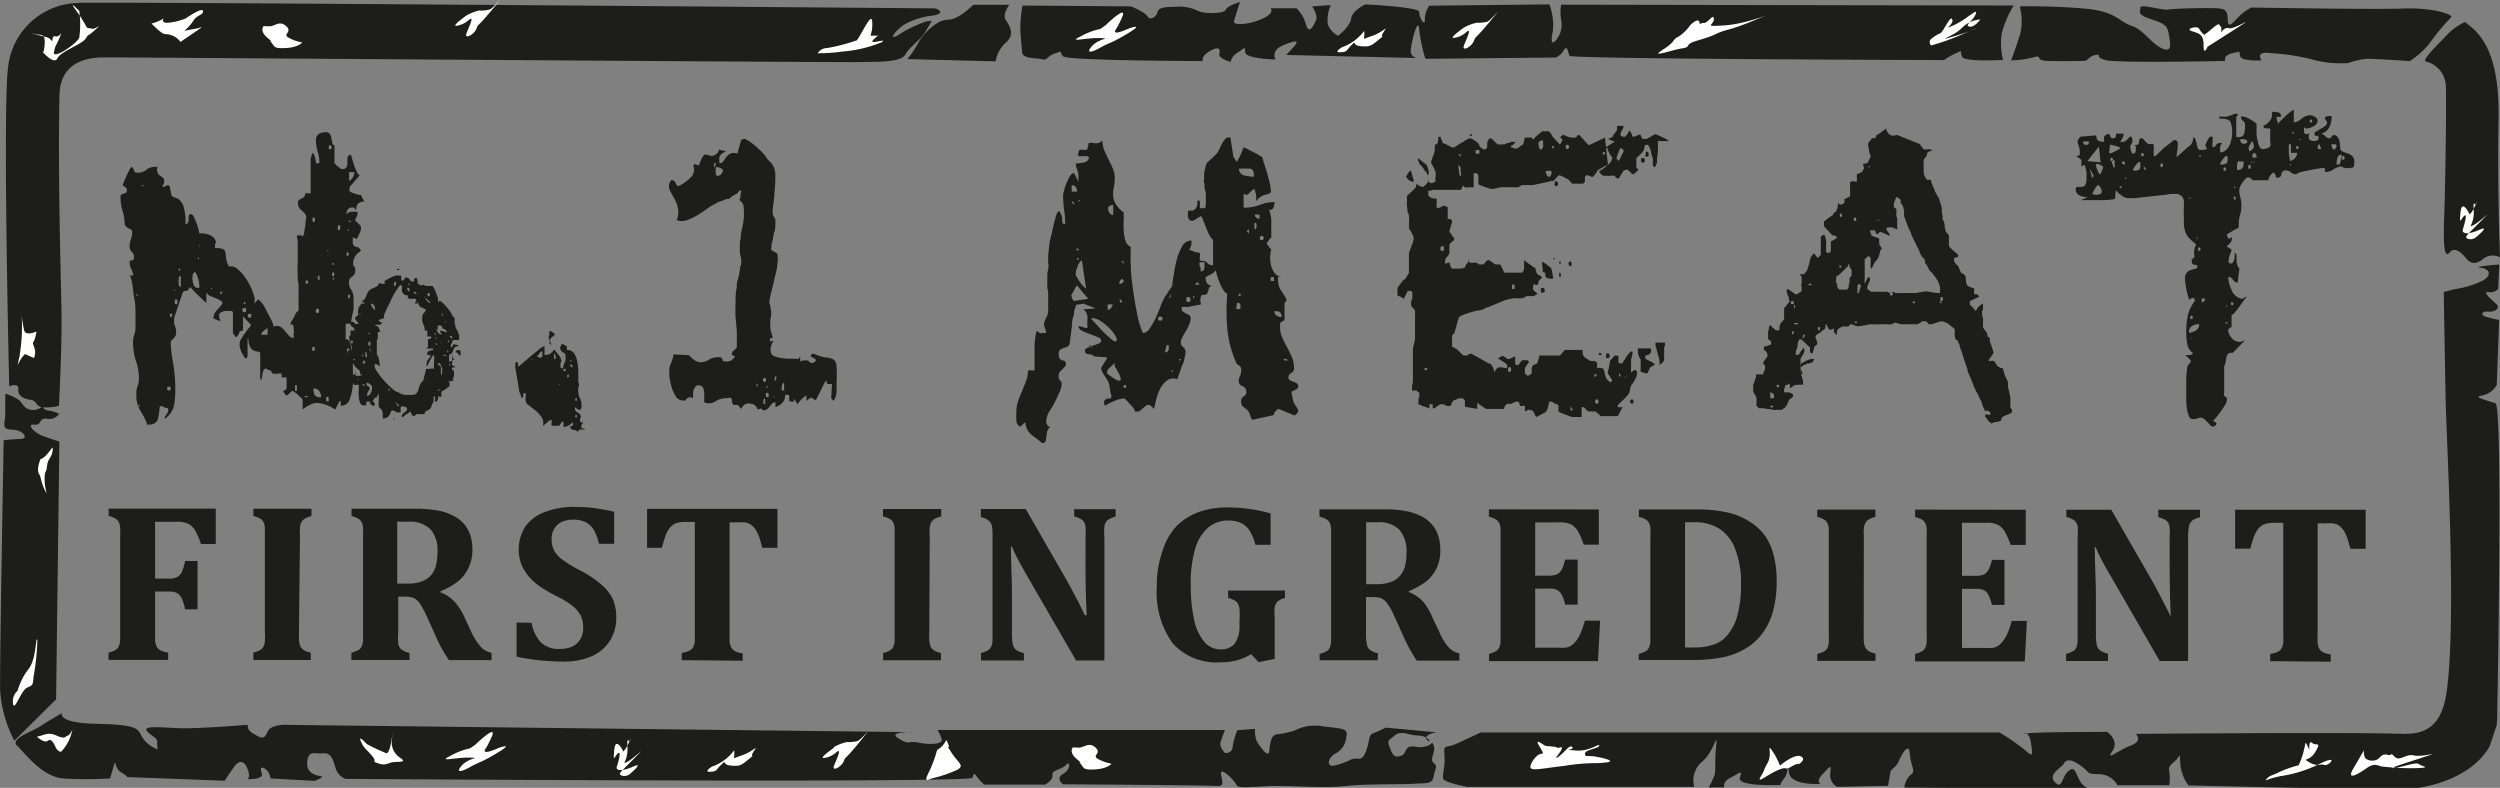 <svg xmlns="http://www.w3.org/2000/svg" xmlns:xlink="http://www.w3.org/1999/xlink" viewBox="0 0 176.02 55.47"><rect x="0" y="0" width="176.02" height="55.47" fill="#808080" stroke="none"/><defs><style>.cls-1{fill:none;}.cls-2{clip-path:url(#clip-path);}.cls-3{fill:#1d1d1b;}.cls-4{fill:#fff;}</style><clipPath id="clip-path" transform="translate(-14.16 -49.96)"><rect class="cls-1" x="50.25" y="-12.65" width="104.05" height="181.01" transform="translate(-3.79 150.45) rotate(-71.67)"/></clipPath></defs><g id="Livello_2" data-name="Livello 2"><g id="Livello_1-2" data-name="Livello 1"><g class="cls-2"><path class="cls-3" d="M37.24,77.9c-.08,0-.12,0-.12.16s0,.16.12.16.06,0,.06-.16,0-.16-.06-.16m1.48-7.19s-.06,0-.06.12,0,.16.06.14a.18.18,0,0,0,.09-.16c0-.07,0-.1-.09-.1m-2.48,6.6a.81.81,0,0,0,.1.5.57.57,0,0,0,.43.12.78.78,0,0,0-.12-.41.44.44,0,0,0-.41-.21m-.62.62.09,0,.2-.09h-.29Zm3-10.2s-.06,0-.06.12,0,.12.06.12.09,0,.09-.12,0-.12-.09-.12m-2.39,6.66c-.06,0-.09,0-.09.13s0,.14.09.14.09,0,.09-.14,0-.13-.09-.13M37.6,69.7l.12-.17H37.6Zm1.12-3.53s0-.06,0-.06-.09,0-.09.06a.09.09,0,0,0,.08.06s0,0,0-.06M34.94,77.49h.12v-.42h-.12Zm2.66-8.35s-.06,0-.06.14,0,.13.06.13.09,0,.09-.13,0-.14-.09-.14m1.12-3.56h.18l-.18-.12Zm-1.21,3h.21l-.12-.12Zm-1,3.12q-.12,0-.12.15c0,.1,0,.14.12.14s.11,0,.11-.14,0-.15-.11-.15M38,65.81s-.06.06-.06.18,0,.18.06.18.12-.06.12-.18,0-.18-.12-.18m-.73,1.77s-.06,0-.06,0,0,.1.06.1a.19.19,0,0,0,0-.09s0-.06,0-.06m-.62,1.83q-.12,0-.12.15c0,.1,0,.14.12.14s0,0,0-.14,0-.15,0-.15m2.09-6.66a.68.68,0,0,0,.36-.62h-.36Zm-3,7s-.06,0-.06.12,0,.12.06.12a.12.12,0,0,0,0-.24m.5-4.42c-.05,0-.08,0-.08.15s0,.15.09.15.08,0,.08-.15,0-.15-.09-.15m1.13-5.1s-.06,0-.06.15,0,.15.06.15a.15.15,0,0,0,0-.3M33,73.06a1.62,1.62,0,0,0-.25.18.42.42,0,0,0-.2.29H33Zm-1.24-1c-.1,0-.15,0-.15.13s.05.13.15.13.09,0,.09-.13,0-.13-.09-.13m-.38-.41c-.1,0-.15,0-.15.14a.13.13,0,0,0,.15.15c.08,0,.11,0,.11-.15s0-.14-.11-.14m0-.42s-.06,0-.06.06,0,.09.06.09.1-.15,0-.15m-1.65-.73s-.06,0-.06.07,0,.1.06.1,0,0,.06-.1,0-.07-.06-.07m-.65-.12v-.15H29Zm-3,6.81c-.1,0-.15,0-.15.13s.05.13.15.13.08,0,.09-.13,0-.13-.09-.13m1.62-7.7a1.71,1.71,0,0,0,.08.47.32.32,0,0,0,.34.27c.05,0,.08,0,.08-.12a2.35,2.35,0,0,0-.1-.56c-.07-.25-.15-.4-.25-.44a1.36,1.36,0,0,0-.12.18.46.46,0,0,0,0,.2m.42-1.41s-.06,0-.06.06,0,.08.06.08a.12.12,0,0,0,0-.08s0-.06,0-.06m0-.86.08.12V67s0,0,0,.06a.27.27,0,0,0,0,.08v.12Zm-2,5.1a.29.29,0,0,0,.15-.26H26.1Zm.32-.94h.18v-.33h-.18Zm-2.51,7.07s-.05,0-.05.06,0,.09.05.09,0-.15,0-.15m2.78-8.72V70q0,.09.15.18V69.4q-.15,0-.15.15v.21m-.27.65s0-.06,0-.06-.07,0-.07.06,0,.06.06,0,0,0,0,0M26.69,69h.15v-.18ZM23.8,70.7s-.06,0-.06,0,0,.08.06.08.08-.12,0-.12M24.19,63s-.06,0-.06,0,0,.07.06.07.06,0,.06-.07,0,0-.06,0m15.62,1.15a.72.72,0,0,0-.4.11.53.53,0,0,0-.16.45h-.12a.12.12,0,0,0,0-.08.12.12,0,0,0-.1-.06l0,0a.41.41,0,0,0-.47.47s0,0,0,0a.07.07,0,0,1,0,0,.5.5,0,0,1,.37-.17h.4v.18a.67.67,0,0,1-.06.17.69.69,0,0,1-.09.18v.12a1.1,1.1,0,0,1,.21.18.87.87,0,0,1,.18.2v.15a0,0,0,0,0,0,0,.69.69,0,0,1-.09.34,3.11,3.11,0,0,0-.18.4L39,66.67s0,.07,0,.15A1.23,1.23,0,0,0,39,67a.33.33,0,0,0,.07.25.29.29,0,0,0,.16.09.64.64,0,0,1,.18.06.38.38,0,0,1,.15.19.1.1,0,0,1-.06.09l-.09.06a1,1,0,0,0-.39.83.52.52,0,0,0,.06.14.2.2,0,0,0,.09.09v.06a.14.14,0,0,0,0,.06.13.13,0,0,1,0,.06.49.49,0,0,1-.22.46.41.41,0,0,0-.22.39.88.88,0,0,0,.16.53,1,1,0,0,1,.16.56,1.06,1.06,0,0,1,0,.2.94.94,0,0,0,0,.16,2.31,2.31,0,0,1,0,.4c0,.16-.06.33-.09.48s-.05.3-.07.42,0,.17-.06.17h-.33v1.09a.32.32,0,0,1,.3.25,1.54,1.54,0,0,1,.09.52.18.18,0,0,0,0,.12.12.12,0,0,0,0,.09v0l-.09-.18a.32.32,0,0,0-.12-.15s0,0-.09,0a1.89,1.89,0,0,0,.06.47.32.32,0,0,0,.35.24c0,.17,0,.45,0,.81a6.62,6.62,0,0,1,0,1.09,3.83,3.83,0,0,1-.23,1,.63.63,0,0,1-.62.43v-.32h-.09l-.3.59a2.08,2.08,0,0,0-.63-.33,2.13,2.13,0,0,0-.72-.14,1.24,1.24,0,0,0-.46.15,2,2,0,0,0-.49.32,1.68,1.68,0,0,0,0-.38.94.94,0,0,0,0-.32s0-.07-.11-.14l-.24-.22a1.86,1.86,0,0,0-.35-.26s-.11.05-.21.16-.17.16-.21.16-.06,0-.13-.12a.34.34,0,0,1-.1-.2l.23-.12v-.83h-.35v-.26a1,1,0,0,0-.31,0,.61.61,0,0,1-.22,0,.17.17,0,0,1-.16-.08,1.09,1.09,0,0,1-.08-.15L33,76a.12.12,0,0,0-.12-.08q-.18,0-.24.36a3.61,3.61,0,0,0-.06.44s-.07,0-.1-.15a.73.73,0,0,1,0-.21v-1.5a.12.12,0,0,0-.12-.13l-.27-.06a.56.56,0,0,1-.28-.22,1.29,1.29,0,0,1-.16-.65h-.06V75.1l-.15.11a2.9,2.9,0,0,1-.3-.51,1.28,1.28,0,0,1-.11-.55.78.78,0,0,1,.14-.37,3.83,3.83,0,0,1,.28-.42,2.82,2.82,0,0,1,.28-.36c.08-.1.12-.15.1-.17l-.56-.59v1c-.16,0-.25.05-.27.16a.54.54,0,0,1-.23.31l-.21-.29V72c0-.1-.05-.15-.16-.15h-.22a.91.91,0,0,0-.49.12c-.13.08-.14.29,0,.62l-.5-.21v-.06a.85.85,0,0,1,.26-.54,2.74,2.74,0,0,0,.39-.49.51.51,0,0,0-.21-.2,1.66,1.66,0,0,0-.33-.15l-.35-.15a.56.56,0,0,1-.26-.24v.74c-.18-.15-.37-.34-.58-.54s-.39-.4-.54-.58l-.24.27-.15,0-.14.07-.62,1.83v.24a.79.79,0,0,0,.07.37.8.8,0,0,1,.07.39.51.51,0,0,1-.07.31,2.46,2.46,0,0,1-.31.34c0,.57.1,1.13.19,1.67a10.25,10.25,0,0,1,.13,1.69,5.76,5.76,0,0,1-.1,1.21,1.58,1.58,0,0,1-.64.89v-.12l.24-.39s0-.06,0-.13a.85.85,0,0,1,0-.13.47.47,0,0,1-.3-.06.32.32,0,0,0-.23-.06,0,0,0,0,1,0,0,.09.09,0,0,1-.06,0,5.07,5.07,0,0,1-.13.87c-.07.28-.29.43-.67.43h-.09a2.55,2.55,0,0,0-.25-.59c-.08-.16-.17-.3-.25-.43a2.53,2.53,0,0,1-.19-.44,2.45,2.45,0,0,1-.07-.67,1.65,1.65,0,0,1,.09-.6,1.47,1.47,0,0,0,.09-.55,3.87,3.87,0,0,0-.21-1.22,4,4,0,0,1-.2-1.28,1.73,1.73,0,0,1,.08-.55,1.42,1.42,0,0,0,.09-.54q0-.33,0-.87c0-.37,0-.73-.08-1.11s-.09-.71-.14-1a1.81,1.81,0,0,0-.19-.65h.24a.86.86,0,0,0-.12-.44.94.94,0,0,1-.12-.47c0-.12.05-.17.15-.16s.15-.07.15-.22a.42.42,0,0,0-.15-.37.49.49,0,0,1-.15-.43,1.27,1.27,0,0,1,.09-.47,1.35,1.35,0,0,0,.09-.47.26.26,0,0,0-.2-.27.55.55,0,0,1-.33-.29,3.55,3.55,0,0,0-.16-1,2.84,2.84,0,0,1-.13-.9c0-.12,0-.19.07-.22l.15-.06.15-.06c.05,0,.07-.09.07-.19V63.3a.41.41,0,0,0-.07-.15A.54.54,0,0,1,22.8,63a2.13,2.13,0,0,1,.09-.25c.06-.14.12-.29.19-.44s.14-.28.21-.41.11-.19.13-.19a.48.48,0,0,1,.18.26c0,.1.11.15.26.15a.92.92,0,0,0,.61-.21.92.92,0,0,1,.57-.2h.27q-.09,0-.09.15a.61.61,0,0,0,.08.34.52.52,0,0,0,.17.16.83.83,0,0,1,.18.13.34.34,0,0,1,.07.25.32.32,0,0,1-.12.27c0,.07,0,.11.09.11l.12-.06.12-.05.1,0s.08.05.08.08l.11.56a.29.29,0,0,0,.22.21,1,1,0,0,1,.34.16,1.1,1.1,0,0,1,.31.5,4,4,0,0,1,.13,1.23.18.18,0,0,0,.17-.11,1.09,1.09,0,0,0,.06-.23,1,1,0,0,1,0-.25.16.16,0,0,1,.18-.12c.06,0,.11.06.17.18a4.14,4.14,0,0,1,.18.41c.06.16.11.31.15.46a1.43,1.43,0,0,1,.06.31.75.75,0,0,1,.29,0,1.37,1.37,0,0,1,.4.09,1,1,0,0,1,.34.22.48.48,0,0,1,.14.36l0,0-.06.06a.09.09,0,0,0,0,.06v.24a1.41,1.41,0,0,1,.57.07.32.32,0,0,1,.16.24,3.53,3.53,0,0,1,.05.41,1.24,1.24,0,0,0,.22.58.67.67,0,0,1,.62.2,3.23,3.23,0,0,1,.63.76,4.55,4.55,0,0,1,.44.92,1.28,1.28,0,0,1,.08.74l.26-.32a2.21,2.21,0,0,1,.36.38A5.16,5.16,0,0,1,33,72a5.48,5.48,0,0,1,.28.53,1.71,1.71,0,0,1,.15.43.57.57,0,0,1,.47,0,1.42,1.42,0,0,1,.31.29l.27.32a.51.51,0,0,0,.36.19v-.09a.71.71,0,0,1,0-.23,1.53,1.53,0,0,0,0-.3c0-.1,0-.2-.06-.32h-.18a.82.82,0,0,1,.07-.21,2.29,2.29,0,0,1,.2-.31A2.26,2.26,0,0,1,35,72a.55.55,0,0,1,.18-.16V70.53a.31.31,0,0,1,0-.12.37.37,0,0,0,0-.15s0-.13,0-.28a1.22,1.22,0,0,0-.06-.28v-.29a9,9,0,0,1,0-.94c0-.3,0-.61,0-1v-.15s0-.15,0-.35a1.39,1.39,0,0,0-.06-.35.08.08,0,0,1,.09-.09h.16a.3.3,0,0,1,.17.08.76.76,0,0,0,.1-.27c0-.14.05-.28.07-.44s0-.31.05-.46,0-.26,0-.34V65.1a1.7,1.7,0,0,0-.35-.36.65.65,0,0,1-.21-.55.19.19,0,0,1,.08-.15.55.55,0,0,1,.17-.1.57.57,0,0,0,.18-.12.34.34,0,0,0,.07-.25h.39c0-.41,0-.8,0-1.18s0-.74,0-1.12v-.12l.12-.41c.1,0,.16.16.2.36a2.67,2.67,0,0,1,.06.35h.24a2.67,2.67,0,0,0-.12-.8,2.61,2.61,0,0,1-.12-.79.5.5,0,0,1,.2-.47.88.88,0,0,1,.48-.12.31.31,0,0,1,.31.15.87.87,0,0,1,.1.31l.06.31c0,.09.07.14.15.14v1.27s.06.08.19.19l.28.22h0c.2,0,.32,0,.37-.13a.59.59,0,0,0,.07-.29v-.33a.27.27,0,0,1,.18-.25l.06,0,0,0a2,2,0,0,1,.09.27l.13.44a2.89,2.89,0,0,0,.18.44.73.73,0,0,0,.22.3l-.71.82v.3a1.23,1.23,0,0,0,.37.16,1.51,1.51,0,0,0,.43.1Z" transform="translate(-14.16 -49.96)"/><path class="cls-3" d="M45.78,76.76s.08-.06.18-.06h.21s0,0-.13.07a.7.7,0,0,0-.19.06Zm.47-2.07a.32.32,0,0,1,.21-.09c.08,0,.12.05.13.15a2,2,0,0,1,0,.22.12.12,0,0,1-.1,0,.2.2,0,0,1-.06-.09l-.07-.09a.22.22,0,0,0-.12,0M45,77.47a.13.13,0,0,0,.14-.08,0,0,0,0,0,0,0l0,0H45Zm.21-.83s0,0,0,0,0,0,0,0,0,0,0,0,0,0,0,0m1-3.23s0,0,0,0,0,0,0,0,0,.06.06,0m-.62,1.21s0,0,0,.07,0,.07,0,.07a.06.06,0,0,0,.07-.07s0-.07-.07-.07m.58-1.79s.05,0,.05,0,0,.06-.05.06,0,0,0-.06,0,0,0,0m-.23,1v-.08c0-.09,0-.14-.12-.14h-.09Zm0-.56H46a.15.15,0,0,0-.07-.12Zm-.62,1.67s0,.07.06.07h.14c0-.05-.05-.07-.13-.07Zm.32-1s0,0,0,.06,0,.06,0,.06.07,0,.07-.06,0-.06-.07-.06m0,.31s0,0,0,0,0,0,0,0,0,0,0,0,0,0,0,0m-.21.42a.09.09,0,0,1,0-.05l0,0v-.06l0,0,0,0Zm-.34.77-.11.1-.07.07a.09.09,0,0,0,0,0s0,0,.12.08.11.08.11.09a.41.41,0,0,1,0,.1l0,.17a1.24,1.24,0,0,1,0,.16c0,.05,0,.08,0,.08a.14.14,0,0,0,0,.06s0,0,0,0a.11.11,0,0,0,.09-.09h0v0s0,0,0-.07l0,0s0,0,0,0V76s0,0,0,0l0,0,0,0v0a.49.49,0,0,0,0-.12l-.08-.18a1,1,0,0,0-.1-.17.13.13,0,0,0-.1-.07m.16-1.31.06-.07h-.06Zm.29-1.49h.06s0,0,0-.07,0,0,0-.06Zm-.64,1.49c0,.06.08.09.13.09v-.09Zm.07-.46s-.06,0-.06.07a.05.05,0,0,0,.06.06s0,0,0-.06,0-.07,0-.07m0-.61a.23.23,0,0,0,0,.09.51.51,0,0,0,.07.15.94.94,0,0,0,.09.12.17.17,0,0,0,.12.06h.07s0,0,0-.08l-.11-.07.06-.12.37.12a.07.07,0,0,0,.06,0,.05.05,0,0,0,0,0,.26.26,0,0,0-.11-.18.37.37,0,0,0-.21-.08H45.3l0,0s0,0,0,0h0s0,0,0,0,0,0,0,0,0,0,0,0,0,0,0,0l0-.05v0a.15.15,0,0,0-.11-.15.52.52,0,0,0-.21,0v.09a.22.22,0,0,1,0,.1.36.36,0,0,0,0,.09.65.65,0,0,0,0,.1m.29-1.22s0,0,0,.07,0,.07,0,.07.07,0,.07-.07,0-.07-.07-.07m-.45,1.36s-.07,0-.07.06,0,.06.07.06,0,0,0-.06,0-.06,0-.06m-2.94,6a.06.06,0,0,1,0,.12s0,0,0-.06,0-.06,0-.06m.27-.87h.15L42,78.25Zm2.07-6.47s0,0,0,.06,0,.07,0,.08,0,0,0-.07,0-.07,0-.07m.14-.79h.13L44.21,71h-.12Zm-.08-.46c.07,0,.12,0,.14-.07a.35.35,0,0,0,0-.14h-.17Zm-.13.25s0,0,0,.07S44,71,44,71s.07,0,.07-.07,0-.07-.07-.07m0-.07s0,0,0,0,0,0,0,0,0,0,0,0a0,0,0,0,0,0,0m-2.48,6.53s0,0,0,.08,0,.08,0,.08a.08.08,0,0,0,0-.16m2-6.19a.44.44,0,0,1,0,.15c0,.06-.06.09-.11.08a.82.82,0,0,1,0-.14.09.09,0,0,1,.1-.09Zm-2.38,6.95s0,0,0,0,0,0,0,0,0,.05.07,0m-.2-.55h.06v0Zm2.3-7a.12.12,0,0,0,.06.12.33.33,0,0,0,.13,0h0a.24.24,0,0,0-.22-.16m-.29-.6s-.06,0-.06.08,0,.07.06.07,0,0,0-.07,0-.08,0-.08m-.16.34a.25.25,0,0,0,.16.26.22.22,0,0,0,0-.07c0-.06,0-.09,0-.11s0-.07-.09-.08h-.13m-2.58,7a.4.4,0,0,1-.1.28.53.53,0,0,0-.09.32.29.29,0,0,0,.18-.07.62.62,0,0,0,.11-.17.83.83,0,0,0,.06-.21.69.69,0,0,0,0-.18s0-.11-.14-.18a.45.45,0,0,0-.23-.12.32.32,0,0,0,0,.17.11.11,0,0,0,.07.06l.06,0s0,0,0,.07m-.46-.16a.13.13,0,0,0,.09.07l.09,0v-.09Zm2.36-7.23c-.06,0-.09,0-.1.11s0,.14,0,.18H42l.07-.28Zm.16-.92h.07a.14.14,0,0,1,.06.08h-.18v-.08Zm-1.93,6,0,0,0,0s0-.09,0-.19a1.57,1.57,0,0,0,0-.2l0,0,0,0h-.06Zm-1.13,2.65s0,0,0,0,0,0,0,0,0,0,0,0h0m.78-2.71c0,.05,0,.11,0,.18s0,.1,0,.1h.1a2.09,2.09,0,0,0,0-.24c0-.08-.06-.12-.16-.12Zm.64.78a.77.77,0,0,0,.18.51,4.89,4.89,0,0,0,.51.66,6,6,0,0,0,.57.56c.19.16.31.23.38.21a1,1,0,0,0,.51.21,5.24,5.24,0,0,0,.55,0,.32.32,0,0,0,.27-.12,1.4,1.4,0,0,0,.14-.3c0-.11.07-.22.11-.32a.36.36,0,0,1,.2-.23l.22-.87a.77.77,0,0,0,.27,0,1,1,0,0,1,.28,0,3.44,3.44,0,0,1,0-.46,2.56,2.56,0,0,0,0-.49h0s-.09,0-.14.11a2.8,2.8,0,0,0-.14.25c-.05.09-.09.18-.13.27s-.07.13-.11.14,0-.08,0-.14a.36.36,0,0,0,0-.17v0a0,0,0,0,1,0,0,2,2,0,0,1,.14-.2l.14-.2a.09.09,0,0,0-.06-.07h-.09l-.08,0s0,0,0-.1a.17.17,0,0,1,.07-.16.61.61,0,0,1,.14-.07l.14,0s.06-.06.06-.13h-.5s0,0,0,0a0,0,0,0,1,0,0,.17.17,0,0,1,.06-.06.11.11,0,0,1,.07,0v-.58l.14-.05a.14.14,0,0,0,.11-.09.13.13,0,0,0-.08-.07l-.12,0-.09,0a.09.09,0,0,1,0-.09v-.15a.87.87,0,0,1,0-.18h-.18a1,1,0,0,0-.11-.45.78.78,0,0,1-.07-.45l0,0,0,0v0a.41.41,0,0,1,.1-.32.51.51,0,0,0,.16-.24.75.75,0,0,0-.17-.1l-.25-.11L43.42,71l-.13,0c-.07,0-.1,0-.08,0s0,0-.05,0v0L43,71a.32.32,0,0,1-.13-.08v0s0-.08,0-.09,0,0,0-.08v0l-.14,0s-.06,0-.13-.08a.81.81,0,0,1-.14-.19.17.17,0,0,1,0-.1.69.69,0,0,1,0-.13.49.49,0,0,0,0-.12.19.19,0,0,0-.07-.11h0s-.1.06-.18.16-.16.25-.26.41-.19.34-.28.54-.19.38-.27.55-.14.32-.19.45a.43.43,0,0,0,0,.23l-.19.05a.43.43,0,0,0-.21.14l.27.15a.41.41,0,0,1-.24.13l-.27,0a.11.11,0,0,0,.1.09.16.16,0,0,1,.14.09,1.28,1.28,0,0,0,.07.16l.06.16h-.18v.09a.54.54,0,0,1,0,.18,1.23,1.23,0,0,1,0,.19.32.32,0,0,1-.07.13v1a.82.82,0,0,1,.16.4,2,2,0,0,1,.05.44v0a.45.45,0,0,0-.14-.11.31.31,0,0,0-.17-.05m-1.3,1.08h.09v-.07Zm.8-2.55c0,.12,0,.17.15.17v-.28c-.07,0-.11,0-.13,0a.29.29,0,0,0,0,.09m.16-.36s0,0,0,0,0,0,0,0a.09.09,0,0,0,.06,0,0,0,0,0,0,0,0m-.68,1.72s0,.07.1.08h.11a.76.76,0,0,0,0-.15.09.09,0,0,0-.1-.08h0s0,0,0,.07l0,.07m.32-.87h0l0,.07Zm-1,2.61s0,0,0,0,0,0,0,0,0,0,0,0,0,0,0,0m.6-2.28s0,0,0,.07,0,.08,0,.08.06,0,.06-.08,0-.07-.06-.07m.4-1.53a.12.12,0,0,0,.12.09v-.09ZM39.2,76h0v.42h.17l.15,0a.24.24,0,0,0,.13-.11l0,0,0,0-.07,0-.07,0a.58.58,0,0,1,0-.1.25.25,0,0,0,0-.11.36.36,0,0,0-.07-.07l-.15-.14-.2-.19v0s0,0,0,0l0-.06a.15.15,0,0,0,0-.06.17.17,0,0,0,0,0l-.05,0h0s-.07,0-.07.06a.49.49,0,0,0,0,.12c0,.12,0,.23,0,.33s0,.22,0,.35a.3.3,0,0,1,.07-.1.21.21,0,0,1,.12,0m-.05-1,.05-.07-.05-.06-.07.06Zm1.16-4a.45.45,0,0,0,.11.25,1.17,1.17,0,0,0,.18.22.35.35,0,0,0,0-.06.15.15,0,0,0,0-.06.42.42,0,0,0-.08-.26.29.29,0,0,0-.23-.09m-.78.78h.07v-.07h-.07Zm-.65,2H39s0-.08,0-.12a.12.12,0,0,0-.08-.09Zm.72-2.88s0,0,0,.07,0,.07,0,.07,0,0,0-.07,0-.07,0-.07m-.12.38v0h-.07v0Zm1.22,6.36a.12.12,0,0,0-.11,0,.22.22,0,0,0-.05.08l0,.08a.06.06,0,0,1-.07,0H40.4s0,0-.06,0l-.06,0a.05.05,0,0,0-.06.06V78l.32.34v.14a.12.12,0,0,1-.07.07,1,1,0,0,1-.25-.15s0,0,0-.09a.2.2,0,0,0,0-.08c-.16,0-.25,0-.27.05a.14.14,0,0,0,0,.11.52.52,0,0,1,0,.11s0,0-.16,0a.27.27,0,0,1-.28-.19,1.36,1.36,0,0,1-.09-.43,2.66,2.66,0,0,1,0-.49,3,3,0,0,0,0-.33.64.64,0,0,0-.2,0,.33.33,0,0,1-.14,0h0a.21.21,0,0,1,0-.07.14.14,0,0,0,0-.06S39,77,39,77l-.09,0h-.07s0,0,0,0l0,0a4.19,4.19,0,0,0-.1-.7,2.31,2.31,0,0,1-.09-.68.1.1,0,0,1,.07-.12.17.17,0,0,0,.08-.16.2.2,0,0,0-.08-.19q-.09,0-.09-.18a.51.51,0,0,1,0-.26.13.13,0,0,1,.09-.09l.12,0s.07,0,.1-.11a1.44,1.44,0,0,0-.11-.42.9.9,0,0,1-.08-.38c0-.06,0-.1,0-.11a.13.13,0,0,1,.09,0v-.37h.07l.1,0,.1,0v-.07s0-.12-.14-.19a.27.27,0,0,1-.14-.2c0-.1,0-.15.14-.15s.06,0,.08,0l.06.07a.16.16,0,0,0,.07.07.21.21,0,0,0,.12,0h.14l-.14-.16-.12-.16s0,0,0,0v0a.22.22,0,0,1,0-.14.16.16,0,0,1,.09-.07l.09-.07a.17.17,0,0,0,0-.12c0-.22.05-.36.05-.41l0-.08h.05s.07-.08.14-.22l.11,0,.11,0s0-.07-.08-.1l-.14-.07a.43.43,0,0,0,.22-.13.72.72,0,0,0,.12-.21l.09-.22a.4.4,0,0,1,.13-.18.46.46,0,0,1,.18-.13l.2-.09a.82.82,0,0,0,.2-.12.5.5,0,0,0,.13-.21.36.36,0,0,0,.22.07h.11s.08,0,.08-.07v0l-.07-.07a.38.38,0,0,1,.16-.14l.31-.16.32-.14.21,0h.2a.82.82,0,0,0,0,.18,1.16,1.16,0,0,1,0,.16.07.07,0,0,0,0,0l0,0a.21.21,0,0,0,.14,0,.28.28,0,0,0,.09-.1l.06-.1a.13.13,0,0,1,.07,0,.27.27,0,0,1,.23.14.22.22,0,0,0,.21.14s.09,0,.11,0a1.17,1.17,0,0,0,0-.11l0-.12s0,0,.09,0h0l.08,0s.05,0,.05,0,0,0,0,.09,0,.08,0,.09l.06,0,.07,0s0,0,0,0l0,0a.11.11,0,0,0-.12.12A.31.31,0,0,0,44,70a.21.21,0,0,0,.18.09h.08l.18,0a.43.43,0,0,0,.17,0h0s0,0,.1.15.09.21.14.32.09.23.13.34A1.83,1.83,0,0,1,45,71h0s0,0,0,.07a.84.84,0,0,0,0,.1.27.27,0,0,0,0,.08l.12-.12a1.67,1.67,0,0,1,.28.22l.27.3a2.86,2.86,0,0,1,.22.3,1.77,1.77,0,0,1,.14.27s0,0,.06.06l.08.07a.18.18,0,0,1,0,.06l0,.1,0,.11a.1.1,0,0,0,0,.06.79.79,0,0,0,.07.32c0,.08.09.17.13.26a2.33,2.33,0,0,1,.11.28,1.25,1.25,0,0,1,0,.36s-.07,0-.16,0a.19.19,0,0,1-.1,0,.21.21,0,0,0-.12,0s-.05,0-.08.06,0,.11-.07.17a1.09,1.09,0,0,0-.05.17.31.31,0,0,0,0,.11.12.12,0,0,0,.12-.08.32.32,0,0,1,.13-.16.17.17,0,0,0,.17.07c.07,0,.11,0,.11.09h0s0,0,0,0a.43.43,0,0,0-.27.11.76.76,0,0,0-.09.18.64.64,0,0,1-.08.19.24.24,0,0,1-.21.11l0,.07a.11.11,0,0,1,0,.07.45.45,0,0,1,0,.13c0,.06,0,.12,0,.19a1.37,1.37,0,0,0,0,.19.68.68,0,0,0,0,.12h.08a.31.31,0,0,0-.06-.12.31.31,0,0,1-.06-.12l.22-.09.2-.09s0,0-.06-.06l-.07-.07a.14.14,0,0,0,0-.07.34.34,0,0,0,0-.08v-.07l0-.06A.2.2,0,0,1,46,75v.23c0,.09,0,.17,0,.25a.29.29,0,0,0,0,.19l.11.06a.22.22,0,0,1,.1.08v.07l0,0h0s0,0,0,0l-.05-.06h-.09A.12.12,0,0,0,46,76a.25.25,0,0,1,.12.1.59.59,0,0,1,0,.14.67.67,0,0,1,0,.18.8.8,0,0,1-.07.2.38.38,0,0,1-.14.14.14.14,0,0,1-.17,0,2,2,0,0,1,.07.2.84.84,0,0,1,0,.18s0,0-.08.07l-.16.12-.19.13-.14.07v.36a.29.29,0,0,1-.16,0,.16.16,0,0,1-.07-.14l0,.25a1.09,1.09,0,0,1-.09.23l-.07,0-.06,0h0v0a.14.14,0,0,1,0-.11.15.15,0,0,0,0-.11c0-.11,0-.16-.1-.16h0a1.2,1.2,0,0,1,0,.23c0,.09,0,.18-.07.28s-.07.19-.11.27a.44.44,0,0,1-.12.16l-.12.06-.12.06a.3.3,0,0,0-.08.08.18.18,0,0,0,0,.13h-.6a.25.25,0,0,1-.24.13h0L43.07,79a.29.29,0,0,1,0-.1,1,1,0,0,1-.28.22,1.13,1.13,0,0,0-.27.22s-.07,0-.07-.06a.25.25,0,0,1,.06-.17l.13-.11.12-.1a.2.2,0,0,0,.06-.14.13.13,0,0,0-.09-.14l-.21-.06h-.06a.2.2,0,0,0-.09.09.32.32,0,0,0,0,.14.71.71,0,0,0,0,.14V79h-.17a.28.28,0,0,1-.21-.07.33.33,0,0,0-.21-.07s-.08,0-.1.09a1,1,0,0,1-.08.2.7.7,0,0,1-.16.19.57.57,0,0,1-.33.08c0-.07,0-.18,0-.31a.82.82,0,0,0-.07-.3l-.11-.1-.1-.11a1.87,1.87,0,0,1,0-.45c0-.19,0-.35,0-.48" transform="translate(-14.16 -49.96)"/><path class="cls-3" d="M54.72,79.18s-.06,0-.06.09,0,.08.06.08.06,0,.06-.08,0-.09-.06-.09m0-1.18s-.06,0-.06.09,0,.09.06.09.06,0,.06-.09,0-.09-.06-.09m-.56-1.68s-.06,0-.06.13,0,.11.06.07a.09.09,0,0,0,.06-.1.1.1,0,0,0-.06-.1m.12-.68q0,.09.18.21v-.21Zm.06-.3a.05.05,0,0,0-.06.06s0,0,.06,0,.06,0,.06-.06,0,0-.06,0M53.54,77s0,0,0,0,0,.06,0,.06.06,0,.06-.06,0,0-.06,0m.42-1.1q-.15.09-.15.18H54Zm-.8-.67h.12s0-.11,0-.2a.26.26,0,0,0-.1-.19Zm-.38-1.51a1,1,0,0,0,.06-.23,1.84,1.84,0,0,0,0-.24h0a.71.71,0,0,1,.22.1c.11.07.16.13.16.17s-.05.08-.13.13a.43.43,0,0,0-.2.22V74a.33.33,0,0,1,.06.12c0,.06,0,.1.06.11H53a.13.13,0,0,1-.14-.1.68.68,0,0,1,0-.19Zm-.8,1.3a.21.21,0,0,0,.21.12.14.14,0,0,0,.16-.15c0-.1,0-.2,0-.3a.26.26,0,0,0-.2.14.66.66,0,0,1-.18.19m-.38.29.09-.08H51.6ZM54.22,80c.2,0,.29-.07.29-.2a.13.13,0,0,1,0-.12l-.27.21L54,80a.11.11,0,0,1-.08,0h-.09v-.35a.09.09,0,0,1-.06,0l-.06,0s0,0,0,.06l-.07.06s0,0-.06.09,0,.08-.06.08a.2.2,0,0,1-.11,0h-.05a.05.05,0,0,0,0,0,.09.09,0,0,1-.06,0h-.3a.78.78,0,0,1,0-.24.57.57,0,0,0,0-.18.58.58,0,0,0-.32.18l-.3.26a.75.75,0,0,0-.09-.63,2.27,2.27,0,0,0-.42-.46l-.47-.37a.44.44,0,0,1-.23-.33.76.76,0,0,1,0-.27.75.75,0,0,0,0-.26c-.13,0-.19,0-.17.1s0,.16-.12.28h0s0-.12-.1-.34-.1-.47-.15-.74-.09-.51-.13-.75-.06-.36-.06-.38v-.24q0-.12.15-.12h0a.34.34,0,0,1,.05.17c0,.08,0,.13,0,.13h.06l.83-.71.6-.49a1,1,0,0,1,.37-.22v.62a.76.76,0,0,0,.37-.07,1.11,1.11,0,0,0,.31-.31l.26.32a.92.92,0,0,1,.24.42.17.17,0,0,1,0,.12s-.05.05-.05.11a.88.88,0,0,0,0,.3s.08.06.18.06a.69.69,0,0,1,.09-.36.8.8,0,0,0,.08-.38c0-.2,0-.32-.16-.37a.42.42,0,0,1-.22-.31.23.23,0,0,1,0-.09c.06-.06.08-.09.06-.08s0-.12.09-.12a.35.35,0,0,1,.16.06.74.74,0,0,1,.16.11.31.31,0,0,1,0,.12.42.42,0,0,0,0,.12.57.57,0,0,1,.52.25,1.61,1.61,0,0,1,.22.59,5.38,5.38,0,0,1,.07.69c0,.24,0,.44,0,.59a.54.54,0,0,0,0,.15.79.79,0,0,1,.05.15V77a.71.71,0,0,1-.05.26.87.87,0,0,0,0,.3A.84.84,0,0,0,55,78a1,1,0,0,1,.1.49,1.58,1.58,0,0,1,0,.19.15.15,0,0,1-.16.14h0l-.16-.09a.35.35,0,0,1-.14-.12.2.2,0,0,1,0,.07.31.31,0,0,0,0,.08c0,.09.07.18.21.26s.21.17.21.27a.59.59,0,0,1-.05.14.54.54,0,0,0,0,.18.09.09,0,0,0,.07.09l.13,0a.12.12,0,0,1-.06.1.24.24,0,0,0-.06.16c0,.1,0,.16.12.17s.12,0,.12.07l-.28,0c-.15,0-.2.09-.16.21a.42.42,0,0,0-.34-.18.25.25,0,0,1-.25-.27" transform="translate(-14.16 -49.96)"/><path class="cls-3" d="M69.37,76.89a.39.39,0,0,0-.17.29,2.57,2.57,0,0,0,0,.27l.17,0Zm-.67.91s-.06,0-.06.06,0,.09,0,.09.1,0,0-.15m.2-1.41a.31.31,0,0,0-.14.29v.12a.23.23,0,0,0,.11-.15.86.86,0,0,0,0-.15.16.16,0,0,0,0-.11m-.62,1.23c-.08,0-.12,0-.11.15s0,.15.11.15.09,0,.09-.12,0-.16-.09-.18m-.17.39a.18.18,0,0,0-.12.16.58.58,0,0,1,0,.19l.15.06Zm.06-.77h.14l0-.12ZM68,76.56a.15.15,0,0,0-.12.16c0,.09,0,.13.12.11s.09,0,.09-.11,0-.14-.09-.16m-.56.53a.09.09,0,0,0,0,.06l.06.06,0-.06,0-.06q0-.12-.09-.12l0,0ZM64.55,61.7s0,.14,0,.31,0,.28.11.34a.48.48,0,0,0,.25-.1.91.91,0,0,0,.13-.19.17.17,0,0,0-.07-.23l-.25-.1h-.06l-.06,0m-.06-.32s-.07,0-.1.1,0,.15,0,.19.09,0,.1-.12,0-.15,0-.17M65.22,78a1.28,1.28,0,0,0-.67.21.85.85,0,0,1-.69.12c-.1,0-.14-.09-.12-.22a2.77,2.77,0,0,0,0-.42,1.14,1.14,0,0,0-.07-.41c-.05-.13-.17-.19-.37-.19h-.06a.65.65,0,0,0-.28.5c0,.24,0,.37,0,.41a.48.48,0,0,0-.27-.07.29.29,0,0,0-.16.09l-.13.13a.18.18,0,0,1-.18,0,.57.57,0,0,1-.49-.3,2.49,2.49,0,0,1-.29-.66,4.53,4.53,0,0,1-.15-.75,5.08,5.08,0,0,1,0-.56,2.9,2.9,0,0,1,.16-.47,1.76,1.76,0,0,0,.13-.5l1.09.06a2.56,2.56,0,0,0,.33.31,1,1,0,0,0,.44.19,1.25,1.25,0,0,0,.65-.19,1.13,1.13,0,0,1,.65-.17c.15,0,.25,0,.28.15s.12.15.28.15a.68.68,0,0,0,.35-.07,1.09,1.09,0,0,0,.27-.31.23.23,0,0,1-.24-.15s0-.12.15-.24a1.12,1.12,0,0,0,.21-.23c0-.24,0-.55,0-.93s-.06-.78-.09-1.19,0-.81,0-1.2a3.56,3.56,0,0,1,.09-.9,1.28,1.28,0,0,1,0-.25c0-.13.07-.27.11-.44s.07-.33.1-.49,0-.27.07-.35a1.28,1.28,0,0,0,0-.59,1.63,1.63,0,0,1-.07-.5s0-.15,0-.34,0-.34.06-.46c0-.39.12-.79.19-1.19a4.33,4.33,0,0,0,0-1.19.6.6,0,0,0-.12-.18c-.07-.1-.13-.15-.17-.15a.84.84,0,0,0,.09-.34,2,2,0,0,1,.06-.34h-.15a.47.47,0,0,1-.09.12s-.06.07-.06.09a1.73,1.73,0,0,0-.34.19l-.25.19-.16,0L65,64.1l-.27.09c-.08,0-.11.06-.11.08a2.82,2.82,0,0,0-.64.36,7.34,7.34,0,0,1-.71.48,4.85,4.85,0,0,1-.73.35,1.08,1.08,0,0,1-.73,0,1.66,1.66,0,0,0,.11-.62,2.11,2.11,0,0,0-.1-.5,4.43,4.43,0,0,0-.24-.5c-.1-.18-.21-.38-.32-.62,0,0,0-.06,0-.13s0-.11,0-.13a2.15,2.15,0,0,1,.11-.24c0-.1.14-.11.28,0a.69.69,0,0,1,.09.15,1.18,1.18,0,0,0,.11.18h0c.06,0,.15,0,.27-.08a3.45,3.45,0,0,0,.37-.25,2.56,2.56,0,0,0,.34-.31c.1-.1.15-.19.14-.25a.4.4,0,0,0,.05-.31.57.57,0,0,1,0-.34l.36.09a2.39,2.39,0,0,1,.29-.66.24.24,0,0,1,.24-.1l.28.09a.51.51,0,0,0,.43-.15.48.48,0,0,0,.14-.16l0-.12a.06.06,0,0,1,.06,0l.22.06a.29.29,0,0,1,.23.09s-.11,0-.22.09a.65.65,0,0,0-.19.18s-.06.09-.06.22a.94.94,0,0,1,0,.28.21.21,0,0,0,.27-.08l.2-.29a1,1,0,0,1,.3-.27.63.63,0,0,1,.5,0l.27-.94a.16.16,0,0,1,.14-.08.21.21,0,0,1,.18,0,3.9,3.9,0,0,1,.87.65,3.16,3.16,0,0,1,.63.7.85.85,0,0,0,.15.18l.18.18a1.43,1.43,0,0,1,.26.91,9.89,9.89,0,0,1-.07,1.2c0,.4-.09.77-.11,1.12a.82.82,0,0,0,.18.69,3.51,3.51,0,0,1,0,.37c0,.16,0,.34-.07.53s-.07.36-.11.53l-.09.37,0,.17q-.06.18,0,.18a.45.45,0,0,0,.2.15.5.5,0,0,1,.21.15,1.87,1.87,0,0,1,0,.7c0,.32-.11.65-.19,1s-.16.69-.24,1-.12.58-.14.75a1.06,1.06,0,0,1,.09.28c0,.17.05.26.05.28,0,.26,0,.45-.06.56a1.94,1.94,0,0,0,0,.33,2.12,2.12,0,0,0,0,.34,4.1,4.1,0,0,0,.15.57v.06s0,0,0,0,0,0,0,0v.06h-.09l-.09,0,0,.06V74l.26-.06a1,1,0,0,0-.18.41.69.69,0,0,0,0,.44.32.32,0,0,0,.23.25,2.24,2.24,0,0,0,.45.12,5,5,0,0,0,.56.06l.5,0a.37.37,0,0,0,.22,0A1,1,0,0,0,70.5,75l0,.41a1.13,1.13,0,0,1,.22-.07.85.85,0,0,1,.22,0s0,0,0,0H71a.11.11,0,0,1,.11.06.34.34,0,0,0,.18.12.46.46,0,0,0,.18-.06c.08,0,.12-.09.12-.14v-.06l-.2-.12a.39.39,0,0,0-.19-.09s0,0,.08-.09,0-.09.07-.09v0l.06,0h.06a3.09,3.09,0,0,0,.9.27,1,1,0,0,1,.5.15.59.59,0,0,1,.19.45,8.45,8.45,0,0,1,0,1.17q0,.18,0,.6a1.24,1.24,0,0,1-.21.67L72.68,78,72.74,77H72.6l-.13,0a.1.1,0,0,1-.09-.06.36.36,0,0,1,0-.21.91.91,0,0,0-.25.34l-.22.46-.21.41a.43.43,0,0,1-.17.21s0,0-.06-.08-.06,0-.06-.07h-.09l-.06-.06a1.06,1.06,0,0,1-.18.13.35.35,0,0,0-.14.13V77.8a1.35,1.35,0,0,0-.34.27,2.14,2.14,0,0,0-.28.35.7.7,0,0,1-.12-.18.75.75,0,0,0-.15-.2c0,.1,0,.16,0,.19a.39.39,0,0,1-.18,0c-.07,0-.12,0-.14-.07a.75.75,0,0,1,0-.16.85.85,0,0,0,0-.17.16.16,0,0,0-.15-.07h-.09a.09.09,0,0,0-.06,0,.68.68,0,0,1-.19.56.91.91,0,0,1-.48.29v-.32a.32.32,0,0,0-.23.07l-.16.2a1.8,1.8,0,0,1-.19.2.41.41,0,0,1-.28.09h0l-.15-.12a.32.32,0,0,0-.23.09.85.85,0,0,0-.22-.34.76.76,0,0,0-.34-.1c-.26-.06-.46.07-.62.38a.92.92,0,0,0-.12-.16.4.4,0,0,0-.15-.13h-.14q-.12,0-.12,0a.78.78,0,0,1-.12-.21,1.24,1.24,0,0,1,0-.16.23.23,0,0,0-.06-.12.35.35,0,0,0-.22,0" transform="translate(-14.16 -49.96)"/><path class="cls-3" d="M104.57,75.29s.07.06.09.06h.15q0-.12-.15-.12h-.15Zm-.68-3.42a.34.34,0,0,0,.18.33.75.75,0,0,0,.33.09q0-.42-.36-.42Zm-.12-2.4c-.1,0-.15,0-.15.14s0,.13.15.13.09,0,.09-.13,0-.14-.09-.14m-.78-2.9c-.08,0-.12.05-.12.15s0,.15.12.15a.15.15,0,0,0,0-.3m-1.8,5.15h.3a1,1,0,0,0,0-.3.2.2,0,0,0-.22-.15h0Zm.27-1.08c-.06,0-.09,0-.09.08s0,.09.09.07.06,0,.06-.07a.09.09,0,0,0-.06-.08m1.11-5c-.06,0-.09,0-.09.22s0,.25.09.23a.33.33,0,0,0,.06-.23.3.3,0,0,0-.06-.22m-.06-.57a.24.24,0,0,0,.12.22.43.43,0,0,0,.21.08v-.3Zm-.42,1.35v-.33l-.15.15Zm-4.86,8.81a.06.06,0,0,0,0,.12q.12-.12,0-.12M101.4,61.8a.46.46,0,0,0,.36.51,2.84,2.84,0,0,0,.69.09c0-.34-.08-.53-.25-.56a5.26,5.26,0,0,0-.8,0M96.6,76.13h.15V76ZM98.16,71l.12-.18h-.12Zm.12-1h.36l-.18-.18Zm.33-1.56a.51.51,0,0,0,0,.09.34.34,0,0,1,0,.09,1.28,1.28,0,0,1,.08.24,1.23,1.23,0,0,1,0,.21l0,0a.25.25,0,0,0,.27-.25,3.74,3.74,0,0,0,0-.41Zm-.78,2.43q-.15,0-.15.18t.15.18q.15,0,.15-.18t-.15-.18m-1.65,3.9q.27,0,.27-.3l0-.09s0,0,0-.06,0-.06,0-.06h-.15ZM96.42,71l.18-.18v-.15Zm-.57,1.26c-.1,0-.15,0-.15.13s0,.14.15.14.15,0,.15-.14,0-.13-.15-.13m-2.58,5h.18v-.18h-.18Zm-.63-1.74c-.1.1-.21.21-.34.32a.51.51,0,0,0-.2.4c.48.4.79.57.92.51s0-.41-.38-1v-.18ZM93,71.15q0,.12.15.12v-.12L93,71s0,0,0,0a.08.08,0,0,0,0,0Zm.15-1.56a.4.4,0,0,0-.18.36.37.37,0,0,0,.33-.21Zm-1,2.19a.28.28,0,0,0,.24-.14.81.81,0,0,0,.12-.25h-.36Zm1.12-3.24v-.18h-.15ZM91,74.47v-.18h-.18Zm0-2.12s0,.08.17.25l.52.57a7.87,7.87,0,0,0,.6.57,1.57,1.57,0,0,0,.36.26c.14,0,.18-.09.11-.26a2.07,2.07,0,0,0-.39-.57,3.66,3.66,0,0,0-.66-.57,1.28,1.28,0,0,0-.71-.25m1.18-7.71a.58.58,0,0,0,.09.3.29.29,0,0,0,.27.15V64.4a.53.53,0,0,0-.26.06.19.19,0,0,0-.1.18m-2.58,6.15a.55.55,0,0,0,.06.19.35.35,0,0,0,.12.17l1-.15L90,70.07s-.05,0-.09.1l-.14.23c0,.08-.09.16-.13.24a.53.53,0,0,0-.06.15m.3-1.56a.61.61,0,0,0,.09.22c.06.11.13.23.21.35a2,2,0,0,0,.25.31,1,1,0,0,0,.2.17l-.3-2a.51.51,0,0,0-.15.15,1.17,1.17,0,0,0-.15.27c0,.1-.08.2-.11.3a.84.84,0,0,0,0,.18m.18-.87v-.18h-.15Zm-.15-.72h.15v-.12h-.15Zm.15-3.39.12-.15h-.12Zm-.48,0,.18.18a.07.07,0,0,1,0-.05.05.05,0,0,0,0,0l0-.06v0s0,0-.06-.07l-.12-.08v.15Zm0-.75H90a.54.54,0,0,0-.09-.31.34.34,0,0,0-.3-.14ZM86,80a.48.48,0,0,1-.28-.44,4.82,4.82,0,0,1,0-.61,2.25,2.25,0,0,1,.12-.74c.08-.23.17-.46.28-.7l.28-.72a2.12,2.12,0,0,0,.14-.75H87c0-.56,0-1,0-1.42a5.06,5.06,0,0,1,.15-1.37c.18.14.28.2.31.17a.69.69,0,0,1,.35,0v-.12a2.42,2.42,0,0,0-.08-.25,1.19,1.19,0,0,1-.07-.29,2,2,0,0,1,.15-.4,1.93,1.93,0,0,0,.15-.41v-.09a.22.22,0,0,1,0-.09.2.2,0,0,0,0-.09,1.37,1.37,0,0,0,0-.16,1.16,1.16,0,0,1,0-.17s0-.1,0-.24,0-.28,0-.43,0-.29-.06-.42a2.14,2.14,0,0,1,0-.25v-.18s0-.16,0-.33,0-.38.06-.59,0-.4,0-.57,0-.27,0-.31a5.56,5.56,0,0,1,.07-.66c0-.34.12-.7.2-1.07s.16-.7.24-1,.17-.46.27-.48a1.12,1.12,0,0,1,.2.46c0,.17,0,.32.07.44h.15a7.4,7.4,0,0,0-.08-1,9.06,9.06,0,0,1-.07-1,2,2,0,0,1,.06-.31,4,4,0,0,1,.17-.53,3.19,3.19,0,0,1,.24-.49c.09-.15.17-.23.25-.23h.06l.3.6v-.39a1.22,1.22,0,0,0-.09-.46,1.19,1.19,0,0,1-.09-.44,2.49,2.49,0,0,0,.54-.07.46.46,0,0,0,.39-.32.18.18,0,0,0-.13-.12,1,1,0,0,0-.26,0l-.36,0a.45.45,0,0,1,0-.25c0-.11.06-.18.1-.2s.13,0,.27,0,.22,0,.24,0l.12-.48a.82.82,0,0,1,.33,0,.82.82,0,0,0,.33,0l.15-.06a.2.2,0,0,0,.09-.09l.06,0a1.72,1.72,0,0,0,.14.68c.09.21.19.42.29.63s.21.42.3.63a1.67,1.67,0,0,1,.14.67,3,3,0,0,1-.06.62,2.93,2.93,0,0,0-.06.61,1.2,1.2,0,0,0,.24.68,2,2,0,0,0,.51.52q0,.15,0,.51a6.15,6.15,0,0,0,0,.75,2.71,2.71,0,0,0,.12.72.69.69,0,0,0,.38.45,12,12,0,0,0,0,1.33c0,.55.08,1.12.16,1.71s.18,1.16.29,1.7a6,6,0,0,0,.4,1.32h0a.05.05,0,0,0,0,0,.62.62,0,0,0,.47-.32,4.88,4.88,0,0,0,.42-.72c.13-.27.24-.54.34-.81a4.24,4.24,0,0,1,.27-.61.44.44,0,0,1,.09-.15,3.16,3.16,0,0,0,.18-.27,3.16,3.16,0,0,1,.18-.27,1.36,1.36,0,0,0,.12-.18q0-.18.09-.69a8.9,8.9,0,0,1,.2-1.06,3.65,3.65,0,0,1,.39-1,.76.76,0,0,1,.67-.44.68.68,0,0,1,0,.12c0,.06,0,.1,0,.12a.69.69,0,0,1-.06.21l-.09.21.48.18h.09a.18.18,0,0,1,.17.09.46.46,0,0,1,0,.21.66.66,0,0,0,0,.21q0,.09.18.09a.4.4,0,0,1,.35.15.45.45,0,0,0,.4.15V66.86a1.15,1.15,0,0,1-.28-.39,5.38,5.38,0,0,1-.24-.55c-.07-.19-.14-.36-.2-.51s-.11-.23-.15-.23l0,0-.3.18a.94.94,0,0,1-.3.15.29.29,0,0,1-.27-.18A.75.75,0,0,1,97.8,65c0-.14,0-.21.11-.21l.22,0a.57.57,0,0,0,.23-.16.88.88,0,0,0,.1-.54h.18v.53l.32,0c.07,0,.1-.12.1-.37v-.18s0-.11,0-.26,0-.31-.06-.48,0-.33-.06-.48,0-.24,0-.28v-.3c0-.1,0-.25.08-.45a.81.81,0,0,1,.1-.33s0-.07.1-.14l.24-.22.24-.23.13-.13a1,1,0,0,0,.13-.21l.19-.39a2,2,0,0,1,.24-.38.36.36,0,0,1,.29-.16q.11,0,.12.06L101,61l.24.36a4.16,4.16,0,0,0,.29-.56l.19-.46h0s0,0,0,0a1,1,0,0,1,.24.1l.45.23q.24.12.63.36a3.63,3.63,0,0,0,.14.49c.07.21.14.44.21.68s.13.47.18.7a2.72,2.72,0,0,1,.07.56c0,.08-.1.14-.31.19a1.22,1.22,0,0,0-.47.2l-.27.27a1.28,1.28,0,0,0,0-.47,2.85,2.85,0,0,0-.12-.4,1.37,1.37,0,0,0-.24.19l-.24.23s-.08,0-.13,0a.24.24,0,0,0-.14-.06q0,.09,0,.42t0,.45a.12.12,0,0,0,.06.1.21.21,0,0,0,.12,0,3.26,3.26,0,0,0,1-.21,2.64,2.64,0,0,1,1-.18,1.27,1.27,0,0,1-.07.37.27.27,0,0,1-.32.17,2.52,2.52,0,0,1,.16.7c0,.19,0,.41,0,.65v.6a.46.46,0,0,0-.15.16,1.45,1.45,0,0,1-.15.2v.12a1.25,1.25,0,0,1,.15.19.53.53,0,0,0,.15.17,1.84,1.84,0,0,0-.08.49,2.25,2.25,0,0,0,.06.63,1.47,1.47,0,0,0,.26.55.68.68,0,0,0,.51.27c-.16,0-.25,0-.27,0a.38.38,0,0,0,0,.19,1.45,1.45,0,0,0,.06.47,1.4,1.4,0,0,0,.15.3l.19.28a1.76,1.76,0,0,1,.2.39s0,.06-.08.12a.26.26,0,0,0-.07.12V72.5l-.31.18a.28.28,0,0,1,0,.12.86.86,0,0,0,0,.15,1.76,1.76,0,0,0,.14.75,6.67,6.67,0,0,0,.35.71,6.44,6.44,0,0,1,.34.7,1.93,1.93,0,0,1,.15.75.35.35,0,0,1-.19.36.33.33,0,0,0-.2.33.2.2,0,0,0,.11.18,1.33,1.33,0,0,0,.24.11.68.68,0,0,1,.24.12.22.22,0,0,1,.1.19.27.27,0,0,1-.18.24l-.3.15a3,3,0,0,0,.06.36q.06.3.09.39l.18.3a.94.94,0,0,1,.15.3.35.35,0,0,1-.13.22c-.09.09-.16.12-.2.08l-1.08-.45-.06.06q-.09.09-.12.09a.69.69,0,0,0-.09.15.53.53,0,0,0-.06.15l-1.5.33s-.09-.11-.15-.32a.81.81,0,0,0-.3-.46,1.73,1.73,0,0,1-.28-.24.59.59,0,0,1-.05-.3.34.34,0,0,1,.18-.33.34.34,0,0,0,.18-.33.4.4,0,0,0-.27-.39.39.39,0,0,1-.27-.36.86.86,0,0,1,.09-.35.82.82,0,0,0,.09-.4.34.34,0,0,0-.17-.36.47.47,0,0,1-.24-.33,7.34,7.34,0,0,1-.57-2.28,14.16,14.16,0,0,1,0-2.43.64.64,0,0,1-.29-.28,3.58,3.58,0,0,1-.24-.48c-.07-.17-.13-.34-.18-.5a3.76,3.76,0,0,1-.1-.39,1,1,0,0,1-.37.3l-.35.18v.06a.73.73,0,0,0,.09.35.4.4,0,0,0,.33.19l-.18.15a.85.85,0,0,1-.06.23,1,1,0,0,0-.06.19s-.09.07-.21.08-.19,0-.21.07a.62.62,0,0,0-.06.32.42.42,0,0,0,.06.28l-.93.18-.22,0h-.23c0,.18,0,.29.11.34a1.06,1.06,0,0,0,.2.12l.21.11a.25.25,0,0,1,.11.24,1.14,1.14,0,0,1-.11.45,4,4,0,0,1-.24.46c-.09.15-.17.3-.24.44a.79.79,0,0,0-.1.33.38.38,0,0,0,.16.33.45.45,0,0,1,.17.39,1.75,1.75,0,0,1-.08.42c0,.18-.11.36-.18.55l-.19.54c-.06.17-.1.3-.12.38a.73.73,0,0,0-.71.06,1.66,1.66,0,0,0-.48.56,3.32,3.32,0,0,0-.3.78c-.07.28-.12.51-.16.69a.66.66,0,0,0-.15-.16,1.12,1.12,0,0,0-.18-.14h0s0,0,0,0,0,0,0,0a.45.45,0,0,0-.26.08l-.19.16-.18.17a.36.36,0,0,1-.24.07c-.12,0-.17,0-.15,0s0-.13-.12-.29l-.29-.31a2.39,2.39,0,0,0-.31-.32h-.09a1.94,1.94,0,0,0-.65.18,3.66,3.66,0,0,0-.64.33.53.53,0,0,1-.06-.24.2.2,0,0,1,.08-.19.75.75,0,0,1,.18-.08l.18,0s.07-.06.07-.14v-.09a1.29,1.29,0,0,1-.1-.42,2.07,2.07,0,0,0-.08-.42,2.19,2.19,0,0,0-.27-.49,2.24,2.24,0,0,1-.27-.5s0-.11.06-.21l.18-.28.15-.24c0-.07,0-.11,0-.11l-.87-.06a.58.58,0,0,0-.4-.16.24.24,0,0,1-.26-.26c0-.08.06-.14.18-.19l.39-.15.39-.15c.12-.05.18-.12.18-.2a.25.25,0,0,0-.19-.23,4.55,4.55,0,0,0-.47-.19c-.22-.08-.43-.16-.63-.25s-.3-.21-.3-.35a.8.8,0,0,1,.3.06.72.72,0,0,0,.33.06,4.12,4.12,0,0,1,0-.68.78.78,0,0,0-.28-.63l.83-.06a2.72,2.72,0,0,0-.39-.17,2.58,2.58,0,0,1-.41-.17l-.48.07h-.06l-.15.45c0,.1,0,.25-.08.46s-.06.44-.09.69-.06.48-.09.7a4.5,4.5,0,0,0-.05.45.41.41,0,0,1-.22.23l-.26.09a.88.88,0,0,0-.21.12c-.06.05-.09.16-.09.34s.09.35.26.39.25.11.25.21a.36.36,0,0,1-.07.24,1.53,1.53,0,0,1-.18.18,1.53,1.53,0,0,0-.18.18.41.41,0,0,0-.08.27.43.43,0,0,0,.11.35.25.25,0,0,1,.1.22,1.64,1.64,0,0,1-.18.66c-.12.26-.24.52-.37.78L88,79a1.56,1.56,0,0,0-.18.65.41.41,0,0,0,.3.39.4.4,0,0,0-.22.27,2.25,2.25,0,0,0-.06.36,1.61,1.61,0,0,1-.06.33.19.19,0,0,1-.2.15h-.06a0,0,0,0,1,0,0,5.14,5.14,0,0,0-.43-.35,3.55,3.55,0,0,1-.35-.27,1.2,1.2,0,0,1-.25-.33,1.35,1.35,0,0,1-.14-.52Z" transform="translate(-14.16 -49.96)"/><path class="cls-3" d="M131.39,74.08v.09a.27.27,0,0,1,0,.12l-.06.12a.12.12,0,0,0,0,.09.09.09,0,0,1,0,.06v.78a1.29,1.29,0,0,1-.33.33,1.58,1.58,0,0,0,0-.29c0-.13-.06-.27-.1-.42s-.08-.29-.11-.42a1.44,1.44,0,0,0-.07-.25v-.21Zm-2.31,4q.09,0,.09.15t-.09.15a.15.15,0,0,1,0-.3m.6-2.79a.84.84,0,0,0-.08-.14.38.38,0,0,1-.07-.18.73.73,0,0,1-.05-.24c0-.12,0-.2,0-.24h.31l.32,0a.47.47,0,0,0,.16,0c.07,0,.11,0,.11,0,.08.22,0,.36-.11.42S130,75,130,75l0,.09,0,.12.33.18a.89.89,0,0,1,.24.13l.12.11-.21.12-.18.12v.06a1.08,1.08,0,0,1-.11.21c0,.08-.08.11-.1.11a.85.85,0,0,1-.23-.06l-.19-.06Zm-1.08,1.23.15-.15-.27.21Zm-.45,0,.12-.15-.12-.15Zm-1.56,1.56q-.12,0-.12.15t.12.15.12-.15-.12-.15m.75-3.24c.1,0,.15.06.15.17s0,.16-.15.16-.09,0-.09-.16,0-.17.09-.17m-.9,1.68s0,0,.08-.07,0-.08.07-.08v0s0,0,0,0,0,0,0,0v-.06h-.18Zm.45-1.68a.07.07,0,0,1,0,.12s-.09,0-.15,0,0,0,0-.1.11-.06.13,0m-2.13,4h.15a.2.2,0,0,0-.06-.15l-.09-.15Zm5.35-18.22q.15,0,.15.18c0,.12,0,.18-.15.17s-.06-.06-.06-.17,0-.18.06-.18m-.27.44a.15.15,0,0,1,.15.17c0,.11-.05.17-.15.16s-.12-.05-.12-.16,0-.16.12-.17m-1.86,0a.2.2,0,0,0,.07.11l.11.1.15-.3.18-.36v-.12l-.11-.07a.29.29,0,0,1-.1-.08l-.14.3A2.58,2.58,0,0,1,128,61v.09Zm-3.21,7.29s.06.05.06.16,0,.17-.06.17-.15-.06-.15-.17,0-.16.15-.16m2-6.36a1.39,1.39,0,0,0,.31-.19,1.34,1.34,0,0,0,.29-.26.12.12,0,0,0,.1-.06l.08-.09s.07-.07.1-.16a1,1,0,0,0,.05-.17,3.16,3.16,0,0,0-.18-.27l-.12-.24a.27.27,0,0,1,0-.21c-.28.12-.34.12-.18,0a3.64,3.64,0,0,1,.66-.41l-.48-.21.15-.06.18-.09a.56.56,0,0,1,.13-.24l.17-.21a.69.69,0,0,1,0-.16.61.61,0,0,0,0-.16h.45v.12l-.12.24a.66.66,0,0,0-.09.24c0,.07.07.14.21.17h.12l.07-.08a.39.39,0,0,0,.08-.1l.09-.15a.31.31,0,0,0,.06-.12l.09.12.09.15q0,.18.12.18a.83.83,0,0,0,.25-.09l.23-.09a.46.46,0,0,0,.06.18.69.69,0,0,0,.09.15h.27a2.39,2.39,0,0,0,.34-.18,1,1,0,0,1,.32-.15l.48.22a1.8,1.8,0,0,1,.45.26h-.78c0,.06,0,.16,0,.31s0,.31,0,.47l-.06.45a2.52,2.52,0,0,0,0,.29.68.68,0,0,0-.08.17c0,.09-.06.14-.1.16a.15.15,0,0,0-.06-.07.13.13,0,0,1-.06-.11s0-.09,0-.22,0-.22,0-.25a.93.93,0,0,1-.09-.27,1.8,1.8,0,0,1-.06-.3l-.09-.2a.31.31,0,0,0-.12-.16H130a1.2,1.2,0,0,0-.08.25.41.41,0,0,1-.1.23,1.74,1.74,0,0,1-.23.25c-.13.13-.2.19-.22.19v.66l.07.09s.06.06.08.06a.66.66,0,0,1-.15.17l-.18.16h-.12a.83.83,0,0,0-.17-.18l-.16-.15-.15.05c-.08,0-.12,0-.12.07a1.73,1.73,0,0,0-.18.26l-.15.25H128s0,0-.08-.09-.05-.09-.07-.09a.78.78,0,0,0-.32,0c-.17,0-.26,0-.28,0l-.15,0a.38.38,0,0,1-.18-.09l-.09-.09a.17.17,0,0,1-.06-.12m.3-1.38s-.06,0-.06.11,0,.09.06.07.09,0,.09-.09,0-.07-.09-.09M124,69.16a.21.21,0,0,1,.06.16.24.24,0,0,1-.06.17s-.06,0-.06-.17,0-.18.06-.16m0-.78s.06,0,.06.07a.09.09,0,0,1-.06.08s-.06,0-.06-.08,0-.09.06-.07m-.33-.15h-.12v-.15Zm-.9,2a.15.15,0,0,1,.15.17c0,.11,0,.16-.15.16s-.12,0-.12-.16,0-.17.12-.17m-2.31,5.58c-.08,0-.12,0-.12.16s0,.17.11.17.1-.06.1-.17,0-.16-.09-.16m2.28-7.1a1.14,1.14,0,0,1,0-.15c0-.08,0-.14,0-.18a2.55,2.55,0,0,1,.34.22l.29.23a2.07,2.07,0,0,1,.09.37,3.36,3.36,0,0,1,.06.38l-.23,0a1,1,0,0,1-.25-.06,1.78,1.78,0,0,1-.08-.18.54.54,0,0,1,0-.15.22.22,0,0,1-.09-.07c-.06,0-.09,0-.09,0a1.49,1.49,0,0,0,0-.17,1,1,0,0,1,0-.16m.93-6.06c.1,0,.15.06.15.17a.14.14,0,0,1-.15.16c-.06,0-.09,0-.09-.17s0-.16.09-.16m.78-2.58q-.09,0-.09.15t.09.15a.15.15,0,0,0,0-.3m-3.87,10.16h.18V70h-.18Zm2.46-8a0,0,0,0,0,0,0s0,0,.06.06l.09.06a.31.31,0,0,0,.12-.13.41.41,0,0,0,.06-.2q0-.12-.18-.12l0,0,0,0L123,62l0,.12Zm.51-2s0-.06-.07-.06-.1,0-.08.06,0,.09.06.09.07,0,.09-.09m-1.08,0a.17.17,0,0,0,.06.12l.09.09a.8.8,0,0,0,.15-.21V60a.2.2,0,0,1,0-.09.13.13,0,0,0,0-.06h-.18l-.09.08a.12.12,0,0,0-.06.1v.09Zm-7.59,18.11c-.08,0-.12,0-.12.14s0,.15.12.16.12-.06.12-.16,0-.15-.12-.14m-.27-2.46q0-.09-.09-.09t-.12.09a.1.1,0,0,0,.1.06.11.11,0,0,0,.11-.06m3.55-15.44c-.1,0-.15,0-.15.13s0,.14.15.14.11,0,.12-.14,0-.13-.12-.13m-2.5,6.77c-.08,0-.12.06-.12.17s0,.16.12.16.12,0,.12-.16,0-.17-.12-.17m1.24-4.91.09-.09A.94.94,0,0,0,117,62v-.27l-.09-.08a.28.28,0,0,1-.09-.1Zm.81-3a.05.05,0,0,1,.06.06.1.1,0,0,1-.06.09c-.08,0-.12,0-.12,0s0-.1.12-.1M117,61v-.18h-.18Zm-3,.3a.27.27,0,0,1,0-.12.23.23,0,0,0,0-.09l.3.24.3.24a2.23,2.23,0,0,1,.09.22.85.85,0,0,1,.06.23v.24h-.12a0,0,0,0,1,0,0,.21.21,0,0,0,0-.09.54.54,0,0,1-.07-.13s-.06,0-.11-.11l-.1-.15s-.05-.08-.14-.17-.13-.14-.13-.16a0,0,0,0,1,0,0,.12.12,0,0,1,0-.09m7.75,17.42-.3.15v-.39a.41.41,0,0,0-.16,0,.51.51,0,0,1-.17,0s0,0-.06-.14a.37.37,0,0,0-.06-.16h-.18l-.16.06-.17.09h-.27s-.05,0-.09.06l-.09.09a1.16,1.16,0,0,1-.06.15s0,0,0,0a.09.09,0,0,1,0,0,.09.09,0,0,0,0,.06h-.3l-.3,0-.37,0h-.28a3.41,3.41,0,0,1-.32-.2,1.52,1.52,0,0,1-.32-.25v.45l-.87-.15v-.45l-.06-.06-.09-.09h-.18a.76.76,0,0,0-.24.07l-.21.08s-.06,0-.11.13a.44.44,0,0,0-.07.17.7.7,0,0,1-.06.09l-.06,0h-.18l-.15-.06s0,0-.09-.06,0,0-.06,0h-.15a.72.72,0,0,0-.23.14.65.65,0,0,1-.25.15h-.3l-.38-.13a1.9,1.9,0,0,1-.4-.17v-.45l0,0L114,78l.09-.06v-.33a.26.26,0,0,1-.11-.07l-.07-.08a.3.3,0,0,0-.15,0l-.18,0v-.27a.45.45,0,0,1,.06-.27,1.69,1.69,0,0,1,0-.22c0-.11,0-.22,0-.34l0-.33c0-.1,0-.16,0-.18V74.55a1.87,1.87,0,0,1,.08-.38,2.16,2.16,0,0,0,.07-.4s0-.18,0-.42,0-.44,0-.6v-.17a2.72,2.72,0,0,0,0-.28c0-.1,0-.2,0-.3v-.21a.51.51,0,0,1-.15-.15l-.12-.15a.09.09,0,0,1,0-.06.12.12,0,0,1,0-.09.17.17,0,0,1,0-.12.09.09,0,0,1,0-.06.67.67,0,0,0,.08-.23,1.28,1.28,0,0,0,0-.25v-.12s0-.08-.13-.11a.68.68,0,0,0-.2,0l-.3.6H113s0-.05-.06-.08-.06-.05-.06-.07l-.18-.08c-.1,0-.15-.08-.15-.1v-.45a1,1,0,0,1,.14-.23,2.11,2.11,0,0,1,.19-.25s0-.06.14-.14.13-.11.13-.13l.11-.18a1.2,1.2,0,0,1,.1-.15s0,0,0-.06a.07.07,0,0,0,0-.06V67.77l.18-.48a2.11,2.11,0,0,0,.15-.48v-.12a1,1,0,0,0-.13-.31,1.83,1.83,0,0,0-.19-.32,1.16,1.16,0,0,0,0-.22,1,1,0,0,1,0-.23,2.14,2.14,0,0,0,0-.25c0-.13,0-.27-.08-.42s0-.3-.07-.44a2.44,2.44,0,0,1,0-.3v-.45l.13-.12.21-.19.2-.2q.09-.09.09-.12a.39.39,0,0,0,0-.3.43.43,0,0,0,.22.2.72.72,0,0,0,.26.1s.07,0,.15-.1a1.48,1.48,0,0,0,.18-.19l.07-.15a.43.43,0,0,0,0-.15.41.41,0,0,0,0,.16.27.27,0,0,0,.11.14.25.25,0,0,0,.21,0,.38.38,0,0,1,.18-.07,2.3,2.3,0,0,1,0-.32,1,1,0,0,0,0-.37,1.66,1.66,0,0,0-.12-.29,1.3,1.3,0,0,0-.18-.31V61.3a2.21,2.21,0,0,0,.09-.24,2.21,2.21,0,0,1,.09-.24,1.15,1.15,0,0,0,.07-.32c0-.19,0-.3,0-.34l.18-.09a2.07,2.07,0,0,0,.06-.26,1.49,1.49,0,0,0,0-.22h.18v.12a0,0,0,0,0,0,0,.5.5,0,0,1,.1.18.79.79,0,0,1,.05.15,1.05,1.05,0,0,1,.3.12l.33.18h.18l.15-.11.24-.15.22-.13c.07,0,.11-.07.11-.09a.42.42,0,0,0,.18-.08.41.41,0,0,1,.15-.07h.15l.25.16a.61.61,0,0,1,.2.17s.07,0,.1.13.06.15.11.17.06.07.13.1a.45.45,0,0,0,.17.05s.09-.05.15-.15v-.3a.53.53,0,0,1,.07-.18,1.41,1.41,0,0,0,.06-.15l.09,0,.09,0s.11.12.24.24.19.18.23.18l.06,0,.06,0,.15,0a.54.54,0,0,1,.18,0,.45.45,0,0,1,.24-.1.58.58,0,0,0,.21-.08h.33l-.16.17a.28.28,0,0,1-.17.1.09.09,0,0,0,0,.06.09.09,0,0,0,0,.06.69.69,0,0,1,.21.06q.15.06.18,0a.32.32,0,0,0,.17-.07,1.22,1.22,0,0,0,.16-.14h0l.06,0,.06-.06a1.2,1.2,0,0,0,.08-.25.77.77,0,0,1,.07-.23l0,0,.06,0H122s0,0,.06.06l.06.09a1.32,1.32,0,0,1,.3-.33l.33-.27s0,0,.09,0h.27q.09,0,.09,0s.1.07.18.21a1.84,1.84,0,0,0,.15.24l.23.24.22.24a.74.74,0,0,0,.12-.16.38.38,0,0,0,.06-.17s0-.05-.06-.09a.17.17,0,0,0-.12-.06s0,0,.08-.07a.26.26,0,0,0,.1-.11h.15s.1.08.23.11l.25.07h.3s.05,0,.08-.06a.75.75,0,0,0,.07-.12h.12l.66.72,1.14-.54.21,1.89-.75.42s0,.09-.11.21a2.83,2.83,0,0,1-.19.24,0,0,0,0,1,0,0h-.12a0,0,0,0,1,0,0,.52.52,0,0,0-.15-.07.62.62,0,0,0-.18-.05l-.12.12a1.14,1.14,0,0,0,0,.15c0,.08,0,.13,0,.15a.17.17,0,0,1-.06.12s-.07.06-.09.06l-.15,0H125l-.15,0-.14-.15-.13-.15-.37-.19-.26-.11s-.11.07-.22.2a1,1,0,0,1-.23.22h-.15a1.51,1.51,0,0,1-.28.07l-.5.11-.49.1-.29,0h-.45a.41.41,0,0,0-.15.07.54.54,0,0,1-.15.08.71.71,0,0,1-.22,0l-.35,0-.34,0-.2,0-.13,0-.24.06-.26.06-.15,0a.62.62,0,0,1-.18-.05l-.27-.09-.28-.1-.17-.09v-.6a.14.14,0,0,0-.06-.11l-.09-.07s0,0-.07,0a.2.2,0,0,1-.11,0v1l-.3,0a1.09,1.09,0,0,1-.3,0l-.09-.06a.1.1,0,0,1-.06-.09l-.15.33h-2l-.15.06a.12.12,0,0,1-.09,0l-.06,0v.33l.09.08s.06.05.06.07l.25.07.19,0v.66s0,0,0,0h.15l.17-.07a.42.42,0,0,0,.13-.08h.15l.12.08s.06,0,.06.07v.78l.15,0a.26.26,0,0,1,.15.1v.12c0,.06-.05.18-.1.35a1.92,1.92,0,0,0-.08.31s0,.06.08.12a.77.77,0,0,1,.1.15.44.44,0,0,0,.08.11l.07.07v.15l-.18.15q-.15.12-.15.18v.6a.72.72,0,0,1-.13.21,2.46,2.46,0,0,0-.17.24v.3l.3-.12a.85.85,0,0,0,.06.23.61.61,0,0,0,.12.22h.33l.3,0a1.39,1.39,0,0,0,.3-.08.14.14,0,0,1,0-.1.41.41,0,0,0,.07-.11.32.32,0,0,0,.12-.15.69.69,0,0,1,.09-.15.31.31,0,0,0,0,.11c0,.05.05.07.07.07h.48l.06.06.06.06.11,0h.16a0,0,0,0,0,0,0s.1,0,.18-.13a.83.83,0,0,1,.18-.17l.06,0a.09.09,0,0,1,.06,0l.24.17a.72.72,0,0,0,.21.13s.07,0,.17,0l.16,0L120,69a.35.35,0,0,1,.06.16h1.26s.05,0,.09-.13a.58.58,0,0,0,.06-.2v-.6s0,.06.06.1.07.06.09.06a1.79,1.79,0,0,0,.24.18l.21.15.09.07a.21.21,0,0,0,.09,0,1.14,1.14,0,0,0,.06.25.61.61,0,0,0,.09.22s0,0,.12.08a.5.5,0,0,1,.18.1v.16a.12.12,0,0,0-.08,0l-.07.07a.63.63,0,0,0-.08.18c0,.1,0,.15-.07.15a.11.11,0,0,1-.14,0c-.05,0-.08-.06-.1-.06a1,1,0,0,1-.06.2c0,.11,0,.18,0,.22l.15.14a.92.92,0,0,0,.18.13l-.17.11a.3.3,0,0,1-.16.07s-.09,0-.21,0l-.24,0a.54.54,0,0,0-.15.08.41.41,0,0,1-.15.07h-.63l-.3.06-.33.09-.29.12-.48.2-.48.19a1.11,1.11,0,0,0-.25.12,1.5,1.5,0,0,1-.33.08,1.78,1.78,0,0,0-.33.07,4.33,4.33,0,0,0-.5.15l-.4.15a.39.39,0,0,0-.18.18s0,.06-.06.18a1,1,0,0,1-.06.24,1.92,1.92,0,0,1-.08.31c-.05.17-.08.28-.1.32l-.09.09s-.06.07-.06.09a.33.33,0,0,0,0,.15V74a1.58,1.58,0,0,0,0,.19c0,.09,0,.16,0,.2a.35.35,0,0,1,.16.06l.17.09.45.45.12,0h.09a.09.09,0,0,0,.06,0s0,0,.1-.06a.24.24,0,0,1,.11-.06h.12L118,75l.35.19.34.2.23.12a.52.52,0,0,0,.15.07c.08,0,.12.07.12.11s.08.09.12.22a1.18,1.18,0,0,1,.06.26,1.23,1.23,0,0,1,.13-.2c.07-.09.12-.13.14-.13a.75.75,0,0,1,.33,0l.27.05.06-.21-.18-.18-.24-.15a.62.62,0,0,0-.24-.12.41.41,0,0,1,.15-.14.53.53,0,0,1,.18-.07.44.44,0,0,1,.15.09l.18.12h.15l.19-.09a.7.7,0,0,0,.2-.12v.57a.23.23,0,0,0,.09.06.13.13,0,0,0,.14,0l.14-.18c.07-.1.12-.15.16-.15h.3a.12.12,0,0,1,.1.06.19.19,0,0,0,.05.09.46.46,0,0,1-.07.07.76.76,0,0,0-.08.11.85.85,0,0,0-.09.14.4.4,0,0,0-.06.13v.33l.15.15h.15l.09-.09.09-.06A1.23,1.23,0,0,0,122,76a.84.84,0,0,1,.06-.29s.08-.07.18-.1.15-.06.15-.08a2,2,0,0,0,.09-.27,1.35,1.35,0,0,0,.06-.27H124l.33-.39h1.26a1.58,1.58,0,0,0,0,.23.41.41,0,0,0,.09.22.58.58,0,0,0,.21.17,1.37,1.37,0,0,1,.24.16h.33s0,0,.08.06l.07.09s0,.08,0,.18,0,.15,0,.15l.23,0a.66.66,0,0,1,.22.07,2.11,2.11,0,0,1,.09.32,1.86,1.86,0,0,0,.09.31.69.69,0,0,0,.13.17l.17.16.15-.15a2,2,0,0,1-.17-.24,1,1,0,0,0-.16-.24v-.12a2.89,2.89,0,0,0,.11-.48,1.17,1.17,0,0,1,.07-.33l.15-.16.15-.17a.24.24,0,0,1,.12,0l.15,0a1.5,1.5,0,0,0,0,.18,1.26,1.26,0,0,1,0,.21.2.2,0,0,0,0,.08l.08.07h.21c0-.08.11-.19.21-.36a2.63,2.63,0,0,1,.29-.39c.09-.09.15-.12.19-.07s0,.24-.09.55v.93c.14-.14.24-.2.31-.18s.11.09.11.2a1,1,0,0,1-.12.42,2,2,0,0,1-.3.46,2.87,2.87,0,0,0-.08.32.6.6,0,0,1-.1.28,1.12,1.12,0,0,1-.14.18,2.72,2.72,0,0,1-.24.24l-.24.23-.13.13v.15h.33l-.33.63h-1.26s0-.1-.14-.19-.14-.14-.16-.14H126s-.1-.05-.18-.15-.13-.15-.15-.15h-.15v.69l-.3,0-.36,0a2.34,2.34,0,0,1-.4-.14l-.5-.19s0,0-.07-.06a.21.21,0,0,1,0-.09s0,0,0-.14a1.36,1.36,0,0,0,0-.16q0-.09-.21-.15a.28.28,0,0,1-.15-.08.41.41,0,0,0-.12-.07h-.18a1.43,1.43,0,0,1-.06.31,2.11,2.11,0,0,1-.09.29.35.35,0,0,0-.06.09s0,.06-.06.06l-.34.18-.29.15a.69.69,0,0,1-.09-.15l-.09-.18-.06-.08-.06-.07h-.18Zm-8.65-16.38a.62.62,0,0,1,.12-.24.61.61,0,0,1,.18-.2s.07.13.1.3a1,1,0,0,0,.11.32l0,.18a.53.53,0,0,1-.24-.06.62.62,0,0,1-.18-.15q-.12-.12-.12-.15" transform="translate(-14.16 -49.96)"/><path class="cls-3" d="M150.86,71.27c0-.06,0-.09-.05-.09s-.07,0-.07.09a.07.07,0,0,0,.12,0m0-.39c-.06,0-.09.05-.09.14s0,.13.09.13.09,0,.09-.14,0-.13-.09-.13m-1.86.39a.09.09,0,1,0-.18,0,.11.11,0,0,0,.18,0m-1.71-.72s-.06,0-.06.1,0,.11.06.11.15,0,.15-.11-.05-.1-.15-.1m-2.52,2.16h.12v-.12h-.12ZM145,70s-.06.07-.06.09v.51q.12,0,.12-.09a.85.85,0,0,1,.06-.23,1,1,0,0,0,.06-.19s0-.05-.06-.09l-.06-.06Zm1.36-4.47.15-.09h-.15Zm1.16,5,.09.06a.27.27,0,0,0,.12,0,.23.23,0,0,0,.11,0l.13,0a.57.57,0,0,0,.18,0h.9l.33-.06.39-.06.38.06.34.06h.27s0-.14,0-.31a.67.67,0,0,0-.08-.32.83.83,0,0,0-.16-.34,2.39,2.39,0,0,0-.26-.35s0-.06-.09-.12a.64.64,0,0,0-.15-.12l-.1-.22a.84.84,0,0,0-.14-.23s-.07-.07-.09-.16a1.19,1.19,0,0,1,0-.17l-.15-.16a.5.5,0,0,1-.12-.17,1,1,0,0,1-.1-.21q-.07-.18-.18-.39l-.21-.43-.17-.35a1.69,1.69,0,0,0-.16-.4,2.62,2.62,0,0,1-.2-.5,1.16,1.16,0,0,1-.06-.15l-.06-.18-.06-.12a.53.53,0,0,1,0-.12,2.84,2.84,0,0,0,0-.3,1.17,1.17,0,0,1-.06-.27.69.69,0,0,1-.09-.15.2.2,0,0,0-.09-.09v-.21a.4.4,0,0,0-.11-.12l-.13-.09-.06,0a0,0,0,0,0,0,0s-.06.13-.11.26a.87.87,0,0,0-.07.25v.15s0,.06.09.11.09.08.09.1,0,.11,0,.2,0,.14,0,.16a.27.27,0,0,0,0,.12l.06.12v.81a.5.5,0,0,0-.16-.07l-.19-.08H147v.12a.09.09,0,0,0,0,.09,1,1,0,0,1,.14.18,2,2,0,0,1,.1.18h-.09l-.26-.12-.28-.12h-.11l-.06.06a.06.06,0,0,0,0,.06h-.15c-.05,0-.07-.06-.09-.12a.49.49,0,0,1,0-.12h-.39l.12.36a1,1,0,0,0,.27.11l.27.1v.36a.42.42,0,0,0,.08.18.4.4,0,0,0,.13.15l-.06.06-.06.06a1.86,1.86,0,0,1-.09.34,1,1,0,0,1-.15.35l-.06.06-.06.06-.06.09a.14.14,0,0,1-.06.07.05.05,0,0,0,0,0s0,.1-.07.18a.79.79,0,0,0-.05.15q-.09,0-.09-.12a.68.68,0,0,1,0-.27c0-.14,0-.23,0-.27s0-.09-.07-.14a.2.2,0,0,0-.11-.07l-.1.1a.6.6,0,0,1-.14.11.19.19,0,0,0,0,.1.89.89,0,0,0,0,.11.57.57,0,0,0,0,.15V69s0,.11,0,.21a1.74,1.74,0,0,1,0,.18s0,.13,0,.27a.94.94,0,0,0,0,.27l.24-.45h.12a.33.33,0,0,0,0,.1.39.39,0,0,1,0,.14l-.1.22a1,1,0,0,0-.08.2v.15a.64.64,0,0,0,.15.12l.12.09h1.14s0,0,.06.06l.09,0a.27.27,0,0,0,.12,0l.15-.06m-3.95-.57a.66.66,0,0,0,0,.16.53.53,0,0,0,.1.2l.06.06a.09.09,0,0,0,.06,0h.48a.35.35,0,0,0,.06-.09.18.18,0,0,1,.06-.08s0,0,0-.07,0-.11.05-.27a1.17,1.17,0,0,0,0-.3l.15-.18V69s0-.07-.08-.15-.05-.14-.07-.18,0-.12-.09-.12a.42.42,0,0,1,0,.12c0,.06-.06.09-.1.09a3.24,3.24,0,0,1-.35.36,2.22,2.22,0,0,1-.4.33v.45Zm.15-1.14h.15a0,0,0,0,1,0,0v-.06l-.06-.06-.06-.06Zm-1.42,4.19q-.09,0-.09.12t.09.12s.06,0,.06-.12,0-.12-.06-.12m2.53-7.7q-.09,0-.09.12t.09.12.09-.12-.09-.12m1.05-3.51v-.09h-.18Zm-4.87,14a.23.23,0,0,1,0-.09.23.23,0,0,0,0-.09l0,0s0,0,0,0,0,0,0,0a1,1,0,0,1,.2-.13l.19-.11s.06,0,.17-.07l.22-.05h.08l.07,0a.2.2,0,0,1-.06.15.08.08,0,0,1-.09.09.58.58,0,0,1-.21.08c-.12,0-.18,0-.18.07a.32.32,0,0,0-.24.09l-.07.06-.08.06v.15a.47.47,0,0,1,.08.15.52.52,0,0,0,.07.15h-.15a.33.33,0,0,0,0-.1.39.39,0,0,1,0-.14.09.09,0,0,1,0-.06.12.12,0,0,1,0-.09m.12-2.1a.28.28,0,0,0,.16-.27.06.06,0,0,1-.06,0h-.05a.06.06,0,0,0,0,0ZM143.79,65q-.09,0-.09.12t.09.12s.06,0,.06-.12,0-.12-.06-.12m-5,13.64H139v-.12h-.15Zm.54-1.59a.09.09,0,1,0,.09.09.08.08,0,0,0-.09-.09m2.32-7.17s0,.05-.09.08-.09.06-.09.08a0,0,0,0,0,0,0,0,0,0,0,1,0,0h.24Zm-1.32,3.66.06-.07.09-.11V73.3h-.15Zm.15-.84a.08.08,0,0,0,.09.09.17.17,0,0,0,.12,0h.06V72.7ZM138.8,78l.15,0a.11.11,0,0,0,.12-.12l0-.09a.07.07,0,0,0,0,0,.05.05,0,0,1,0,0v0s0-.09-.12-.14l-.15-.1Zm1.69-6.27a.09.09,0,0,1,0-.06l.06-.06,0-.06,0-.09a.11.11,0,0,1-.09-.09Zm-.15-.57c-.06,0-.09,0-.09.11s0,.1.09.1.12,0,.12-.1,0-.11-.12-.11m13.78,8,.09,0,.09,0V79l-.09-.06-.09-.06s-.06,0-.13,0-.11,0-.11,0a.23.23,0,0,0,0-.09l-.06-.12a.85.85,0,0,1-.09-.23,1.53,1.53,0,0,1-.06-.22,1.65,1.65,0,0,1-.19-.36,1.52,1.52,0,0,0-.2-.36.51.51,0,0,0-.07-.17c-.05-.09-.08-.14-.07-.16l-.06-.17-.12-.27c0-.09-.08-.18-.11-.27a.5.5,0,0,0-.07-.16,2,2,0,0,1-.09-.27c0-.14-.09-.29-.14-.45l-.15-.47c-.05-.15-.08-.26-.1-.34s-.05-.07-.09-.21l-.06-.18a.8.8,0,0,0-.05-.2A1.67,1.67,0,0,0,152,74v-.09a.15.15,0,0,1-.08,0l-.07-.07a1,1,0,0,1-.06-.23,1.49,1.49,0,0,1,0-.22v-.24a.74.74,0,0,0-.2-.18,1.93,1.93,0,0,1-.22-.18.83.83,0,0,0-.26-.14l-.22-.07a1.86,1.86,0,0,0-.38.1l-.34.11H150s-.06,0-.11-.09a.46.46,0,0,0-.13-.12h-.24l-.2.12a.39.39,0,0,1-.19.09h-.24l-.3,0h-.36a.66.66,0,0,1-.21,0,.81.81,0,0,1-.22-.06l-.2-.06-.13.06a.42.42,0,0,1-.14.06.73.73,0,0,1-.3,0h-.33l-.16,0a.8.8,0,0,1-.2,0,.58.58,0,0,1-.25,0h-.23l-.48.09-.45.06-.18-.06-.21-.09h-.09l-.09.09-.06.06a.47.47,0,0,1-.21,0q-.15,0-.18,0a1.21,1.21,0,0,0-.19.1.43.43,0,0,0-.17.13.44.44,0,0,0-.06.18,1.26,1.26,0,0,0,0,.21s0,0,0,0,0,0,0,0l-.13-.13s-.08-.09-.08-.11a.19.19,0,0,1,0-.13c0-.07,0-.11,0-.11l-.13.06-.14.06-.06-.06-.06-.06-.06-.12a.53.53,0,0,1-.06-.15l0,0h0a.12.12,0,0,1-.09,0,.27.27,0,0,0,0,.12.06.06,0,0,1,0,.09.09.09,0,0,1,0,.06s-.07.06-.09.06a2.59,2.59,0,0,1-.28.23l-.32.22v.12l.06.18a1.16,1.16,0,0,0,.06.15v.12s0,.06-.1.12-.11.1-.11.12a.85.85,0,0,1-.06.23.81.81,0,0,0-.06.22s-.06,0-.06,0-.12-.08-.12-.12v-.3l-.6-.57h-.18l0,.06,0,0a.58.58,0,0,0-.09.3.87.87,0,0,1-.06.3.67.67,0,0,0-.07.2c0,.11,0,.18,0,.22l.06,0,.06,0a.07.07,0,0,0,.06,0,.24.24,0,0,1,.09-.08.59.59,0,0,1,.12-.21,1.5,1.5,0,0,0,.15-.21.37.37,0,0,1,.06.15.9.9,0,0,1,0,.15l-.13.24-.14.24v.9a1.87,1.87,0,0,0,.09.35,1.86,1.86,0,0,1,.09.34v.24a1.3,1.3,0,0,0-.28,0,1,1,0,0,1-.26,0l-.19.12-.2.12v-.33l-.06.06a.09.09,0,0,1-.06,0h0l-.12.06-.09,0c0,.06,0,.15-.07.27a1.44,1.44,0,0,0,0,.24.29.29,0,0,1,.17,0c.09,0,.14,0,.16,0a.38.38,0,0,1,.18.07c.08,0,.12.1.12.14s0,.1-.13.19-.15.14-.17.14a.72.72,0,0,1-.09.24,1.17,1.17,0,0,1-.12.21.39.39,0,0,1-.13.13c-.07,0-.11.09-.11.11H139a.88.88,0,0,0-.31-.06,1.5,1.5,0,0,1-.35-.06h-.18c-.1,0-.16,0-.18,0s0,0-.07-.09a.17.17,0,0,1-.08-.12V78a.62.62,0,0,0-.1-.24,1.57,1.57,0,0,1-.13-.24v-.42a.42.42,0,0,1,.06-.2.55.55,0,0,0,.06-.19,1.08,1.08,0,0,0,.07-.18,1,1,0,0,0,0-.21l.15,0,.06,0h.06a.24.24,0,0,1,.13,0,.19.19,0,0,0,.11,0s0-.13.09-.27a1.35,1.35,0,0,0,.06-.27.42.42,0,0,0-.08-.14.32.32,0,0,1-.07-.13.85.85,0,0,1,.13-.22l.17-.23a1.07,1.07,0,0,0,0-.16.53.53,0,0,0-.1-.2l-.09-.06-.06-.06v-.18s0,0,.06-.06l.09,0,.19-.07a.53.53,0,0,0,.17-.08V74l-.12-.1c-.06,0-.09-.09-.09-.11a.09.09,0,0,1,0-.06v-.06l0-.09a1.84,1.84,0,0,1,0-.24,1,1,0,0,1,.06-.24.31.31,0,0,1,0-.12l.08-.15a.77.77,0,0,0,.19.2l.23.19h.24a1,1,0,0,1,0-.25,1.39,1.39,0,0,1,.08-.23l.09-.12q.15-.15.15-.18a2,2,0,0,0,0-.42,1.55,1.55,0,0,0,0-.39q.15-.06.15-.15l.06-.07.09-.11a.47.47,0,0,0,.09-.12.58.58,0,0,0-.05-.13.43.43,0,0,1,0-.14.65.65,0,0,1-.09-.19.85.85,0,0,1-.06-.23v-.21a.07.07,0,0,0,.06.06l.09,0a1.2,1.2,0,0,0,.24.18l.21.15h.18a.45.45,0,0,1,.12-.12l.15-.09s0-.13,0-.28a.4.4,0,0,1,0-.29.43.43,0,0,1,0-.1.33.33,0,0,0,0-.1.25.25,0,0,1,0-.08.25.25,0,0,0,0-.07l0-.09-.06-.09a.1.1,0,0,1-.06-.09h.27a.45.45,0,0,0,.13-.14,1,1,0,0,1,.11-.13,2.63,2.63,0,0,1,.09-.32,1.86,1.86,0,0,0,.09-.34.66.66,0,0,1,.07-.23.76.76,0,0,1,.14-.22l.06-.06a.09.09,0,0,0,0-.06l.3.36.21-.24V66.62l.18-.12a.11.11,0,0,1,.12.12,1.57,1.57,0,0,1,.07.27,1.8,1.8,0,0,1,0,.3v.45a.11.11,0,0,0,.12.12h.15a.33.33,0,0,0,.06-.12.49.49,0,0,0,0-.12.85.85,0,0,0,0-.29.78.78,0,0,0,0-.28.29.29,0,0,0,.15-.06.31.31,0,0,1,.12-.06.25.25,0,0,1,.15-.09v-.12l-.15-.08a.34.34,0,0,0-.15,0s0,0-.05-.06l-.07-.06a1.31,1.31,0,0,0-.2-.23c-.11-.11-.16-.17-.16-.19l-.12-.12v-.36a.05.05,0,0,1,0,0,.2.2,0,0,0,.08,0,.74.74,0,0,1,.22-.2,2.56,2.56,0,0,0,.26-.19s.07,0,.1-.09a.42.42,0,0,0,.05-.12l.06,0s.07-.06.09-.06a.55.55,0,0,1,.06-.19.67.67,0,0,0,.06-.17.86.86,0,0,1,0-.15c0-.06,0-.1,0-.12A.24.24,0,0,0,144,64l.25-.13c.11-.05.17-.09.17-.11v-.9q0-.12.09-.12a.36.36,0,0,1,.21,0l.18,0v-.54a.32.32,0,0,0,.24-.09c.06,0,.11,0,.16-.12l.11-.18-.06-.21a.17.17,0,0,1,0-.12l.16,0a.53.53,0,0,0,.17-.08.67.67,0,0,1,.06-.16.7.7,0,0,1,.12-.2v-.12a.79.79,0,0,0-.05-.15,1.82,1.82,0,0,1-.07-.25c0-.09,0-.18-.05-.26a1.14,1.14,0,0,1,0-.15s0-.1.12-.21a1.07,1.07,0,0,0,.15-.21h.27a.24.24,0,0,1,0-.12.47.47,0,0,1,.09-.12l.19-.11c.09-.05.15-.09.17-.14s.08,0,.13-.07l.14-.13a.51.51,0,0,0,.1.25.61.61,0,0,0,.17.2.51.51,0,0,0,.48,0l1.65.66a.19.19,0,0,0,.07.13.6.6,0,0,1,.11.14.11.11,0,0,0,.09.09.68.68,0,0,0,.27,0h.24a.09.09,0,0,0,0,.06s.07.06.09.06a0,0,0,0,1,0,0h-.15a.15.15,0,0,0-.12.08s-.08,0-.11.09a.31.31,0,0,0,0,.12,1.67,1.67,0,0,1-.14.19.46.46,0,0,0-.1.17s0,.07,0,.16a1.67,1.67,0,0,0,0,.19c0,.07,0,.15,0,.26s0,.18,0,.2a1.12,1.12,0,0,0,.12.41.21.21,0,0,0,.06.08.24.24,0,0,0,.06.08h.27a1.3,1.3,0,0,0,.08.29l.15.37a.44.44,0,0,1,.06.12c0,.06,0,.11.06.12a.55.55,0,0,0,.08.17l.1.19.06.09a1.46,1.46,0,0,0,.08.29,3,3,0,0,1,.1.37v.21a2.43,2.43,0,0,0,.05.29,1.72,1.72,0,0,1,0,.28l0,0a.09.09,0,0,1,0,0s0,0,0,0a.47.47,0,0,0,.09.12,1.36,1.36,0,0,1,.06.33,1.36,1.36,0,0,0,.06.33.4.4,0,0,0,.12.2c.08.09.12.14.12.16v.69a.31.31,0,0,0,.06.12q.06.09.09.09a1.28,1.28,0,0,0,.26.24,1.12,1.12,0,0,1,.25.24v.09a.37.37,0,0,1-.15.06.37.37,0,0,0-.15.06v.21a.48.48,0,0,1,.08.12.25.25,0,0,0,.1.12l.06.06.06.06.1.24c.05.12.09.2.11.24a.09.09,0,0,1,.06,0s.07.06.09.06a.47.47,0,0,0,.12.09,1.52,1.52,0,0,1,.06.36.73.73,0,0,0,.09.36s.07.06.21.11l.27.1a.24.24,0,0,1,0,.15.49.49,0,0,1,0,.15q0,.12.15.12h.09l.07.08s.05.05.05.07a2.65,2.65,0,0,1-.33.17,2.33,2.33,0,0,0-.33.16.14.14,0,0,1,0,.06.13.13,0,0,0,0,.06v.06a.09.09,0,0,0,0,.06l.12.12a.51.51,0,0,1,.15.15l.15.18.1-.18a.41.41,0,0,1,.14-.15s0,0,.06-.07a.21.21,0,0,1,.09-.05.17.17,0,0,1,.12-.06s0,.11,0,.21a2,2,0,0,0,0,.21.35.35,0,0,0-.06.09.12.12,0,0,0,0,.09v.15a.27.27,0,0,0,0,.12.35.35,0,0,0,.06.09V73s.06.13.18.27.16.25.12.33,0,0,.07.08.11.08.11.1v.21s.06.16.12.34.11.34.15.44a1.11,1.11,0,0,1-.18.3.88.88,0,0,0-.18.3.76.76,0,0,0,.19,0,.63.63,0,0,1,.19,0l.1.12a.48.48,0,0,0,.08.12.11.11,0,0,0,.12.12s0,.07.09.09l.12.06a0,0,0,0,0,0,0h.06a.09.09,0,0,0,.06,0,1.92,1.92,0,0,0,.08.31,1.54,1.54,0,0,0,.13.35,1.07,1.07,0,0,0,.09.19.42.42,0,0,1,.06.14,1.31,1.31,0,0,0,0,.27q0,.18.09.39c0,.14.05.26.07.37a1.58,1.58,0,0,1,0,.23.51.51,0,0,1,0,.24c0,.12,0,.19,0,.21a.42.42,0,0,0,.05.12c0,.06.05.09.07.09V79a2.37,2.37,0,0,1-.37.18,1.12,1.12,0,0,0-.38.21.31.31,0,0,1,0,.12c0,.06-.06.09-.08.09l-.21.07-.18,0-.12.06q-.15.09-.15,0l-.09-.06a.32.32,0,0,1-.12-.15l-.09-.11-.09-.1v-.18Z" transform="translate(-14.16 -49.96)"/><path class="cls-3" d="M179.15,60.94q-.09,0-.09.15t.09.12.09-.12q0-.15-.09-.15m-.12-.09a.28.28,0,0,0-.3.24,1.86,1.86,0,0,0-.06.45h.24s0-.1.07-.31.05-.34.05-.38m-.72-.72a.53.53,0,0,0,.06.24q.06.12.12.12s.08,0,.12-.09a.29.29,0,0,0,.06-.15c0-.08,0-.12-.09-.13l-.15,0-.06,0h-.06m-.84,0q-.12.06-.12.15v.18h.24Zm-.6-1.74q-.09,0-.09.12a.09.09,0,0,0,.18,0q0-.12-.09-.12m-.72,1.38s0,0-.06,0-.06,0-.06,0a.06.06,0,0,0,.12,0m-.24.48q-.09,0-.09.12a.09.09,0,1,0,.18,0q0-.12-.09-.12m-.48,1.26a.06.06,0,0,0,0,.12s0,0,0-.06,0-.06,0-.06m-.12-1.38c0,.16,0,.36,0,.59a3.74,3.74,0,0,0,.09.58.54.54,0,0,0,.36-.22.61.61,0,0,0,.15-.35h-.45v-.6Zm.36-.81a.06.06,0,1,0-.06.06.05.05,0,0,0,.06-.06m-4.83,13.43H171v-.09h-.12Zm.48-1.5q-.09,0-.09.12a.09.09,0,0,0,.18,0q0-.12-.09-.12m-.36.21a.06.06,0,0,0,0,.12s0,0,0-.06,0-.06,0-.06m1.92-10.73a.21.21,0,0,0-.13.15,1.1,1.1,0,0,0,0,.18h.3a.46.46,0,0,0-.15-.33m0,.63c-.12,0-.2,0-.25,0a.45.45,0,0,0-.11.17.49.49,0,0,0,0,.15V61.6q0-.21.12-.21a.27.27,0,0,1,.12,0l.09,0s.06,0,.06-.09m-.39.27q-.09,0-.09.15t.09.12c.06,0,.09,0,.09-.14s0-.13-.09-.13m-4.08,12.2s-.06,0-.06,0a.05.05,0,0,0,.06.06,0,0,0,0,0,0,0s0-.06,0-.06m.72-2.52a.19.19,0,0,0,.18-.1.38.38,0,0,0,.06-.17h-.24ZM171.44,64h.15a.27.27,0,0,0-.15-.24ZM169,72.78a1,1,0,0,0-.5.13.5.5,0,0,0-.22.47.86.86,0,0,0,.49-.15.51.51,0,0,0,.23-.45m3.51-12.32a.21.21,0,0,0,0,.09s.05.06.07.06l.21-.17s.06-.09.06-.19a.56.56,0,0,0-.15-.36l-.15.31a1,1,0,0,0-.09.26m-1,2.73h.12l-.12-.12Zm-3,9q-.09,0-.09.12t.09.12.09-.12-.09-.12M171.8,61.3c-.06,0-.1.08-.13.24a2.3,2.3,0,0,0,0,.39q.45,0,.45-.42a.25.25,0,0,0,0-.17.38.38,0,0,0-.23,0m0-1.59q0,.33.27.33a.23.23,0,0,0,.24-.15.27.27,0,0,0-.25-.17h-.26M169,67.38q-.09,0-.09.12t.09.12.09-.12-.09-.12m1.8-5.63q-.09,0-.09.12t.09.12.09-.12-.09-.12m-1.92,4.91a.05.05,0,0,0-.06.06q0,.09.06.09s0,0,0-.09,0-.06,0-.06m2-5.72s-.12.09-.24.27a1.08,1.08,0,0,0-.18.33.83.83,0,0,0,.47-.08.52.52,0,0,0,.07-.34.36.36,0,0,0,0-.11.09.09,0,0,0-.09-.07m-2.52,2.94s0,0-.06,0,0,0-.06,0,0,.06.06.06.06,0,.06,0m.61-2.94h.12v-.09h-.12Zm-2.64.48c-.06,0-.09,0-.09.12s0,.11.09.11.09,0,.09-.11,0-.13-.09-.12m.24-1.17h.12l-.12.12Zm-1.47,1.43a.11.11,0,0,0,0,.14l.11.07a.09.09,0,0,1,0-.06.42.42,0,0,0-.05-.12.14.14,0,0,0-.13-.09Zm-.12-1c-.06,0-.09,0-.09.13s0,.08.09.08.09,0,.09-.08,0-.12-.09-.13m-.27.63s-.12.09-.24.27a1.08,1.08,0,0,0-.18.33c.26,0,.41,0,.46-.07a.54.54,0,0,0,.08-.35.33.33,0,0,0,0-.1s0-.08-.09-.08m-1,1.23.12-.12h-.12Zm-.36.6h.12v-.12h-.12Zm.24-1.68c.08,0,.12,0,.13.08a.84.84,0,0,1,0,.1s0-.11,0-.21-.05-.16-.13-.18l-.12.12Zm-.72-.3q-.09,0-.09.12a.83.83,0,0,0,.08.23c0,.13.09.19.13.19s0-.06,0-.19a1.47,1.47,0,0,1,0-.23q0-.12-.09-.12m-.12-.15q-.09,0-.09.12t.09.12.09-.12-.09-.12m-.18-.33.15,0,.26-.12.25-.14.15-.09s0,0-.1-.07l-.24-.08-.35-.09-.06,0ZM161.94,63c-.1,0-.2.09-.29.26s-.15.28-.19.34a.64.64,0,0,0,.61,0c.13-.1.09-.3-.13-.6m-.12-1.5q-.09,0-.09.12a1.62,1.62,0,0,0,.11.33c.07.18.12.27.16.27s.09-.07.15-.22a1.14,1.14,0,0,0,.09-.29s-.06-.08-.18-.13a.9.9,0,0,0-.24-.08m-.36,1,.12-.15-.3-.54Zm-.33-1.2.93.09-.12-1.11Zm-.3-1.38q0,.24.21.24t.21-.24Zm8.39,19.43a.79.79,0,0,0-.32.06.83.83,0,0,1-.34.06.28.28,0,0,1-.27-.19,1.86,1.86,0,0,1-.14-.47,4.8,4.8,0,0,1-.06-.56c0-.2,0-.38,0-.54q0-.57,0-1t.09-1q.24-.24.24-.33a1,1,0,0,0-.17-.2.91.91,0,0,0-.19-.16.09.09,0,0,0,0-.06l.25,0a.29.29,0,0,0,.26-.13,1,1,0,0,1-.41-.65,4.13,4.13,0,0,1-.07-.76,6.33,6.33,0,0,1,.1-1.22,3,3,0,0,1,.53-1.09.27.27,0,0,1-.06-.11.11.11,0,0,0-.09-.07v0h0s0,0,0,0,0,0,0,0a.41.41,0,0,0-.27.15A5.72,5.72,0,0,1,168,69.6a.63.63,0,0,1,.14-.46.67.67,0,0,1,.3-.18l.3-.08a.14.14,0,0,0,.13-.15c0-.08-.06-.12-.19-.13a.2.2,0,0,1-.2-.23.24.24,0,0,1,0-.15l.08-.06.09-.07a.31.31,0,0,0,0-.2,1.21,1.21,0,0,1,.06-.54.29.29,0,0,0,.06-.21,3,3,0,0,1-.51-.45,1.26,1.26,0,0,1-.25-.45,2.09,2.09,0,0,1-.09-.52c0-.19,0-.42,0-.68a2.58,2.58,0,0,1,0-.42,2.58,2.58,0,0,0,0-.42.54.54,0,0,0-.13-.4.65.65,0,0,0-.31-.18,1.48,1.48,0,0,0-.35,0c-.11,0-.17,0-.19,0a5,5,0,0,1-.56.08l-.94.1-.95.11-.55,0a.89.89,0,0,1-.45-.22,1.3,1.3,0,0,1-.36-.35l-.06.63a4.65,4.65,0,0,1-.75.08h-1.65l.48-.21a1.39,1.39,0,0,1-.57-.12.45.45,0,0,1-.27-.45.13.13,0,0,1,.15-.15l.12,0h.12a.37.37,0,0,0,.26-.1.86.86,0,0,0,.1-.5,1.92,1.92,0,0,0,0-.45c0-.12-.07-.29-.11-.51l-.24.12v-.45s-.06-.07-.18-.15l-.18-.09.24-.12a.51.51,0,0,1,0-.09.49.49,0,0,0,0-.12,1.09,1.09,0,0,0-.07-.42.88.88,0,0,1-.08-.33.43.43,0,0,1,.09-.19c.06-.09.11-.14.15-.14l1.08-.09c0,.2.05.33.15.38a.88.88,0,0,0,.39.07.87.87,0,0,0,0-.18.5.5,0,0,1,0-.12q0-.15.33-.27a.87.87,0,0,1,.12.2.19.19,0,0,0,.18.13.19.19,0,0,0,.2-.12.56.56,0,0,0,0-.21h.57l-.06.24a1.6,1.6,0,0,0-.11.19.37.37,0,0,1-.1.16.65.65,0,0,0,.42-.1l.3-.29q.15,0,.15.33a.3.3,0,0,1-.08.21.36.36,0,0,0-.07.24.85.85,0,0,0,.06.23,1.38,1.38,0,0,1,.06.19c.12,0,.19,0,.22-.07a.46.46,0,0,0,.05-.23,1.24,1.24,0,0,0,0-.18.16.16,0,0,0-.13-.12c.16,0,.26,0,.3-.07a.25.25,0,0,0,.06-.17l0-.06a.07.07,0,0,1,0,0q0-.18.21-.18s.1.06.19.18a.75.75,0,0,0,.26.23.28.28,0,0,0,.16,0,.43.43,0,0,1,.14,0s.06,0,.07.13a2.66,2.66,0,0,1,0,.3,1.39,1.39,0,0,0,0,.3c0,.09,0,.14.09.13.22-.19.42-.38.6-.56L167,60c.13-.12.22-.18.26-.18a.2.2,0,0,1,.22.16,1.19,1.19,0,0,1,0,.39,2.65,2.65,0,0,1-.06.42,1.47,1.47,0,0,0,0,.23l.4-.36.41-.36a.62.62,0,0,0,.28-.32,1,1,0,0,0,.08-.37.31.31,0,0,1,.16.19,2.17,2.17,0,0,1,.08.3,1.77,1.77,0,0,0,.07.29.17.17,0,0,0,.17.12l.24,0a1,1,0,0,0,.24-.06l-.06-.14a.29.29,0,0,0-.06-.1l0,0a1.18,1.18,0,0,1,.1-.26,1.81,1.81,0,0,1,.23-.37s0,0,.09,0,.09,0,.09.08a1.42,1.42,0,0,1,0,.33,1.42,1.42,0,0,0,0,.33.26.26,0,0,0,.25-.15.3.3,0,0,1,.29-.15l.06,0h.06a1,1,0,0,0-.13.33s0,.08,0,.12a.62.62,0,0,1,0,.21.59.59,0,0,0,.41-.15,1.1,1.1,0,0,0,.26-.35,1.87,1.87,0,0,0,.13-.42,2.08,2.08,0,0,0,.05-.4,2,2,0,0,0-.12-.83c-.08-.15-.34-.22-.78-.22,0-.08,0-.13,0-.14l.18,0a1.82,1.82,0,0,0,.35,0,2.88,2.88,0,0,0,.54-.2h.1c.09,0,.14,0,.14.09l-.12.15v1.29c0,.08,0,.12.11.12q.39,0,.45-.27a2.35,2.35,0,0,0,.06-.51c0-.2-.05-.32-.14-.37s-.15-.16-.15-.32a1.28,1.28,0,0,1,.63.2,5.47,5.47,0,0,1,.47.31.49.49,0,0,1,0,.12.61.61,0,0,0,0,.15,4.09,4.09,0,0,0,0,.47c0,.17.05.33.08.49a1.41,1.41,0,0,0,.13.41c.06.11.13.16.21.16a.83.83,0,0,0,.35-.08A.26.26,0,0,0,174,60v-1l-.12,0h-.12q-.24,0-.24-.18a1.37,1.37,0,0,0,.45-.34.84.84,0,0,0,.15-.32c0-.1,0-.18,0-.24s.05-.09.13-.09a1,1,0,0,1,.35.06c.11,0,.16.14.16.3h-.33l.12.48s.06-.08.17-.19l.36-.35a4.68,4.68,0,0,1,.37-.31.93.93,0,0,1,.21-.14v.9a1,1,0,0,0,.53-.25,1.08,1.08,0,0,1,.61-.26.7.7,0,0,1,.35.12.33.33,0,0,1,.19.27.46.46,0,0,1-.28.38,1,1,0,0,1-.44.16.24.24,0,0,1-.13,0l-.11-.08a.34.34,0,0,1,0,.09.61.61,0,0,0,0,.15q0,.24.15.24a.27.27,0,0,0,.14,0l.1-.08a1,1,0,0,0-.06.27q0,.3.36.3t.33-.24c0-.1,0-.14-.13-.13s-.14,0-.14-.14,0-.12.14-.18l.3-.18a2.2,2.2,0,0,0,.3-.19.29.29,0,0,0,.13-.23.21.21,0,0,0-.07-.16.25.25,0,0,1-.08-.17c0-.06.06-.1.18-.13a1.33,1.33,0,0,1,.3,0,1.85,1.85,0,0,1-.15.74.91.91,0,0,1-.57.49.89.89,0,0,1,.29.2.36.36,0,0,0,.25.13s.1,0,.18-.12.14-.12.18-.12.27.11.33.32a2.1,2.1,0,0,1,.09.58.27.27,0,0,0,.15.26,2.2,2.2,0,0,0,.34.13.94.94,0,0,1,.35.2.51.51,0,0,1,.15.4.92.92,0,0,1-.05.38s-.18.07-.46.07a.5.5,0,0,1-.29-.06.29.29,0,0,0-.19-.06,1.46,1.46,0,0,0-.51.23,1,1,0,0,1-.57.16v-.27l-.29,0-.57.1-.59.12a1.9,1.9,0,0,0-.35.09.31.31,0,0,0-.12.06.31.31,0,0,1-.12.06.52.52,0,0,1-.36-.14.52.52,0,0,0-.36-.13.28.28,0,0,0-.3.25c0,.17-.13.26-.27.26s-.1,0-.13-.15a.33.33,0,0,0-.17-.21.87.87,0,0,0-.36.54h-1.08a1.22,1.22,0,0,0-.16-.14.33.33,0,0,0-.14-.07q-.18,0-.42.36a1.16,1.16,0,0,0-.24.54,1.7,1.7,0,0,0,.08.51,1.93,1.93,0,0,1,.07.57,2.1,2.1,0,0,1-.09.66,2,2,0,0,0-.09.63,1,1,0,0,0,0,.27l-.19.1a3.09,3.09,0,0,0-.29.17,2.92,2.92,0,0,0-.36.23.38.38,0,0,0,.06.17.4.4,0,0,1,.06.13v0l.14-.06a.13.13,0,0,0,.1-.09v.12a0,0,0,0,0,0,0,.48.48,0,0,1-.12.3,1.72,1.72,0,0,1-.27.27.76.76,0,0,1,.18.09q.18.12.18.15a1.07,1.07,0,0,1-.09.27,1.07,1.07,0,0,0-.09.27q0,.15-.06.27a.35.35,0,0,1,.07.09.15.15,0,0,0,.11.06.19.19,0,0,0,.18-.12,1.06,1.06,0,0,0,.09-.25,1.87,1.87,0,0,0,0-.38.18.18,0,0,1,.14.17c0,.09,0,.19,0,.3s0,.22.05.34a.4.4,0,0,0,.15.27l-.12,1a.09.09,0,0,1-.06,0c-.08,0-.17-.06-.27-.19s-.19-.2-.27-.2,0,0,0,0h-.06a2,2,0,0,0,.21.86A1,1,0,0,0,172,71a.3.3,0,0,0,.16-.07.37.37,0,0,1,.2-.08,2.55,2.55,0,0,0-.24.3l-.32.44a4.84,4.84,0,0,1-.31.39c-.1.11-.17.16-.21.16V73a.33.33,0,0,0-.15.07c-.06.06-.09.1-.09.14a.88.88,0,0,0,.24.53.65.65,0,0,0,.48.28A.35.35,0,0,0,172,74a.41.41,0,0,1,.2-.06l-.84.87a.33.33,0,0,0-.15,0,.22.22,0,0,0-.21.1.85.85,0,0,0-.09.27l-.06.32a.67.67,0,0,1-.09.24q0,.12,0,.39c0,.18,0,.37,0,.57s0,.38,0,.55,0,.3,0,.38a.23.23,0,0,0,0,.19l.09.08.09.07a.31.31,0,0,1,0,.2.74.74,0,0,1-.12.3,4.46,4.46,0,0,1-.28.43l-.33.44a2.33,2.33,0,0,1-.26.27.32.32,0,0,1,.27.17s0,.08-.07.13l-.14.09a.34.34,0,0,1-.24-.11l-.19-.21-.22-.21a.52.52,0,0,0-.3-.11" transform="translate(-14.16 -49.96)"/><path class="cls-3" d="M25.08,94.46c0,.28,0,.49,0,.63a1.26,1.26,0,0,0,.09.35.57.57,0,0,0,.15.21.66.66,0,0,0,.25.15,1.77,1.77,0,0,0,.43.11v.51h-4.2v-.51a1.59,1.59,0,0,0,.46-.17.55.55,0,0,0,.25-.25,1.35,1.35,0,0,0,.11-.41c0-.17,0-.37,0-.62V87.74a5.64,5.64,0,0,0,0-.62.87.87,0,0,0-.1-.4.57.57,0,0,0-.25-.26,2.45,2.45,0,0,0-.46-.18v-.51h7.54v2.49H28.31a5.45,5.45,0,0,0-.44-1,1.4,1.4,0,0,0-.43-.41,1.76,1.76,0,0,0-.85-.15H25.08v4h1a1.15,1.15,0,0,0,.57-.12.79.79,0,0,0,.32-.37,3,3,0,0,0,.22-.75h.88v3.4h-.88a3.31,3.31,0,0,0-.23-.76.84.84,0,0,0-.33-.38,1.16,1.16,0,0,0-.55-.11h-1Z" transform="translate(-14.16 -49.96)"/><path class="cls-3" d="M35.21,94.47c0,.18,0,.35,0,.51a1.78,1.78,0,0,0,.06.38.68.68,0,0,0,.14.25.76.76,0,0,0,.24.18,2.6,2.6,0,0,0,.39.12v.52H32v-.52a2.37,2.37,0,0,0,.46-.17.6.6,0,0,0,.25-.25,1.06,1.06,0,0,0,.1-.4,5.34,5.34,0,0,0,0-.62V87.73c0-.25,0-.45,0-.61a1.06,1.06,0,0,0-.1-.4.69.69,0,0,0-.25-.26,2.14,2.14,0,0,0-.46-.17v-.51h4.09v.51a1.67,1.67,0,0,0-.47.19.63.63,0,0,0-.23.23,1.16,1.16,0,0,0-.11.37,5.39,5.39,0,0,0,0,.66Z" transform="translate(-14.16 -49.96)"/><path class="cls-3" d="M42.13,86.71v4.34h.77a2.73,2.73,0,0,0,1-.17,1.59,1.59,0,0,0,.65-.47,1.67,1.67,0,0,0,.32-.7,4.13,4.13,0,0,0,.09-.89,2.2,2.2,0,0,0-.49-1.59A2,2,0,0,0,43,86.69l-.88,0M43,96.43h-4.1v-.51a2.53,2.53,0,0,0,.46-.17.6.6,0,0,0,.25-.25,1.35,1.35,0,0,0,.11-.41c0-.16,0-.37,0-.62V87.75a5.64,5.64,0,0,0,0-.62,1,1,0,0,0-.1-.41.67.67,0,0,0-.25-.25,1.91,1.91,0,0,0-.46-.18v-.51h4.55a8.59,8.59,0,0,1,1.56.13,4,4,0,0,1,1.13.4,2.33,2.33,0,0,1,.69.55,2.51,2.51,0,0,1,.43.77,3.2,3.2,0,0,1,.15,1A2.94,2.94,0,0,1,47.12,90a2.7,2.7,0,0,1-.73.91,5.41,5.41,0,0,1-1.22.68v.08a2.57,2.57,0,0,1,1,.66,4.3,4.3,0,0,1,.68,1.06l.49,1.06A4.45,4.45,0,0,0,48,95.49a1.36,1.36,0,0,0,.77.43v.52h-3a10.06,10.06,0,0,1-1-1.85l-.61-1.34a5.45,5.45,0,0,0-.47-.84,1,1,0,0,0-.4-.34,1.49,1.49,0,0,0-.64-.1h-.45v2.51a4.82,4.82,0,0,0,0,.82.78.78,0,0,0,.21.38,1.52,1.52,0,0,0,.58.25Z" transform="translate(-14.16 -49.96)"/><path class="cls-3" d="M51.59,93.81a2.7,2.7,0,0,0,.65,1.38,1.8,1.8,0,0,0,1.34.46,2.19,2.19,0,0,0,.83-.15A1.38,1.38,0,0,0,55,95a1.56,1.56,0,0,0,.22-.87,1.86,1.86,0,0,0-.18-.84,2.17,2.17,0,0,0-.57-.67,6.41,6.41,0,0,0-1.11-.68,11.05,11.05,0,0,1-1.1-.63,4,4,0,0,1-.84-.73,3.11,3.11,0,0,1-.54-.86A3,3,0,0,1,51.17,87a2.92,2.92,0,0,1,1.38-1,5.77,5.77,0,0,1,2.08-.35,11.19,11.19,0,0,1,1.33.08c.42.05.9.14,1.44.26v2.26H56.33a3.53,3.53,0,0,0-.37-1,1.46,1.46,0,0,0-.58-.53,1.86,1.86,0,0,0-.86-.17,2,2,0,0,0-.8.15A1.29,1.29,0,0,0,53,87.94a1.67,1.67,0,0,0,.18.79,1.93,1.93,0,0,0,.59.64,8.58,8.58,0,0,0,1.2.73,7.75,7.75,0,0,1,1.51,1,3.27,3.27,0,0,1,.81,1,3.2,3.2,0,0,1,.26,1.32,3,3,0,0,1-.45,1.66,2.9,2.9,0,0,1-1.29,1.09,4.88,4.88,0,0,1-2,.37,16.11,16.11,0,0,1-1.66-.09,13.06,13.06,0,0,1-1.62-.26v-2.4Z" transform="translate(-14.16 -49.96)"/><path class="cls-3" d="M62.16,96.44v-.51a2.19,2.19,0,0,0,.52-.15.57.57,0,0,0,.28-.25,1.16,1.16,0,0,0,.12-.42c0-.16,0-.37,0-.62V86.71h-.64a1.88,1.88,0,0,0-.71.1,1.22,1.22,0,0,0-.44.35,2.05,2.05,0,0,0-.31.63c-.09.26-.16.51-.22.74H59.72V85.79H68.9v2.74H67.83c-.09-.35-.17-.61-.23-.78a2.76,2.76,0,0,0-.19-.42,1.16,1.16,0,0,0-.22-.29,1.1,1.1,0,0,0-.25-.19,1.28,1.28,0,0,0-.33-.11,3.74,3.74,0,0,0-.52,0h-.56v7.78c0,.27,0,.48,0,.62a1.26,1.26,0,0,0,.09.35.71.71,0,0,0,.15.22,1.09,1.09,0,0,0,.25.15,1.82,1.82,0,0,0,.43.1v.52Z" transform="translate(-14.16 -49.96)"/><path class="cls-3" d="M79.59,94.5a3.94,3.94,0,0,0,0,.5,1.78,1.78,0,0,0,.06.39.62.62,0,0,0,.13.24.8.8,0,0,0,.25.18,2.09,2.09,0,0,0,.38.13v.51H76.34v-.51a2,2,0,0,0,.45-.17.55.55,0,0,0,.25-.25,1.11,1.11,0,0,0,.11-.41c0-.16,0-.37,0-.62V87.76c0-.25,0-.46,0-.62a1.11,1.11,0,0,0-.11-.4.51.51,0,0,0-.25-.25,1.59,1.59,0,0,0-.46-.17V85.8h4.1v.52a1.92,1.92,0,0,0-.47.18.78.78,0,0,0-.24.24,1.1,1.1,0,0,0-.1.37,3.71,3.71,0,0,0,0,.66Z" transform="translate(-14.16 -49.96)"/><path class="cls-3" d="M92.71,85.81v.51a2.71,2.71,0,0,0-.44.18.65.65,0,0,0-.22.18.88.88,0,0,0-.13.36,3.37,3.37,0,0,0,0,.73v8.69h-2l-3.51-6.07c-.47-.83-.82-1.47-1-1.94h-.07c0,1.12.07,2.3.07,3.54v2.52a3.82,3.82,0,0,0,.06.82.75.75,0,0,0,.21.37,1.41,1.41,0,0,0,.57.24v.52H83.23v-.52a2,2,0,0,0,.45-.17.6.6,0,0,0,.25-.25,1.11,1.11,0,0,0,.11-.41c0-.16,0-.36,0-.6V87.76A3.83,3.83,0,0,0,84,87a.66.66,0,0,0-.21-.37,1.26,1.26,0,0,0-.57-.26V85.8h3.16l2.76,4.8c.17.3.4.71.67,1.22s.52,1,.73,1.46h.13c-.06-1.24-.09-2.6-.08-4.07V87.77a5.84,5.84,0,0,0,0-.74,1,1,0,0,0-.12-.34.67.67,0,0,0-.22-.19,2.07,2.07,0,0,0-.46-.18v-.51Z" transform="translate(-14.16 -49.96)"/><path class="cls-3" d="M103.62,86.11v2.21h-1.07a3.5,3.5,0,0,0-.41-1,1.43,1.43,0,0,0-.59-.53,2.08,2.08,0,0,0-.93-.18,2.17,2.17,0,0,0-1.37.47,3.22,3.22,0,0,0-.94,1.51A8.72,8.72,0,0,0,98,91.2a10.94,10.94,0,0,0,.23,2.37,3.54,3.54,0,0,0,.7,1.55,1.47,1.47,0,0,0,1.17.56,1.23,1.23,0,0,0,1-.41,2.1,2.1,0,0,0,.33-1.31v-.29a5.69,5.69,0,0,0,0-.85,1.13,1.13,0,0,0-.12-.38.7.7,0,0,0-.22-.2,1.54,1.54,0,0,0-.46-.18v-.52h4v.52a1.35,1.35,0,0,0-.53.26.79.79,0,0,0-.19.4,3.13,3.13,0,0,0,0,.69v2.94l-1.13.23-.53-.56a4,4,0,0,1-2.13.57,4.15,4.15,0,0,1-3.39-1.33,6.13,6.13,0,0,1-1.12-4,7.09,7.09,0,0,1,.4-2.5A4.48,4.48,0,0,1,97,87a4.3,4.3,0,0,1,1.6-1,5.61,5.61,0,0,1,1.9-.31,11.07,11.07,0,0,1,3.13.42" transform="translate(-14.16 -49.96)"/><path class="cls-3" d="M110.35,86.75v4.34h.78a2.81,2.81,0,0,0,1-.17,1.55,1.55,0,0,0,.64-.47,1.68,1.68,0,0,0,.33-.7,4.13,4.13,0,0,0,.09-.89,2.29,2.29,0,0,0-.5-1.6,2,2,0,0,0-1.48-.53c-.45,0-.74,0-.88,0m.83,9.72h-4.09V96a2.08,2.08,0,0,0,.45-.16.6.6,0,0,0,.25-.25,1.11,1.11,0,0,0,.11-.41c0-.16,0-.37,0-.62V87.78c0-.24,0-.44,0-.61a1.37,1.37,0,0,0-.1-.41.67.67,0,0,0-.25-.25,2.21,2.21,0,0,0-.47-.18v-.51h4.55a7.81,7.81,0,0,1,1.57.13,4.21,4.21,0,0,1,1.12.39,2.36,2.36,0,0,1,.69.56,2.23,2.23,0,0,1,.43.77,3.13,3.13,0,0,1,.15,1,3,3,0,0,1-.27,1.32,2.66,2.66,0,0,1-.72.9,5.24,5.24,0,0,1-1.22.69v.07a2.76,2.76,0,0,1,1,.67A4.3,4.3,0,0,1,115,93.4l.5,1.06a4.05,4.05,0,0,0,.65,1.07,1.33,1.33,0,0,0,.76.43v.51h-3a11.42,11.42,0,0,1-1-1.85l-.61-1.34a4.37,4.37,0,0,0-.47-.84,1.16,1.16,0,0,0-.4-.35,1.68,1.68,0,0,0-.63-.09h-.46v2.51a3.75,3.75,0,0,0,.06.82.65.65,0,0,0,.21.38,1.54,1.54,0,0,0,.57.25Z" transform="translate(-14.16 -49.96)"/><path class="cls-3" d="M126.73,85.83v2.48h-1.07a4.7,4.7,0,0,0-.43-1,1.43,1.43,0,0,0-.43-.42,1.76,1.76,0,0,0-.85-.15h-1.7v3.75h1a1.3,1.3,0,0,0,.54-.1.8.8,0,0,0,.33-.33,3.23,3.23,0,0,0,.24-.7h.88v3.17h-.88a2.71,2.71,0,0,0-.24-.69.88.88,0,0,0-.32-.34,1.12,1.12,0,0,0-.55-.1h-1v4.16h1.69a2.71,2.71,0,0,0,.46,0,.92.92,0,0,0,.34-.12,1.18,1.18,0,0,0,.28-.23,1.85,1.85,0,0,0,.25-.32,4.06,4.06,0,0,0,.22-.46,7.45,7.45,0,0,0,.26-.77h1.07l-.15,2.85H119V96a2,2,0,0,0,.45-.17.55.55,0,0,0,.25-.25,1.06,1.06,0,0,0,.11-.4c0-.17,0-.37,0-.62V87.79c0-.24,0-.45,0-.62a1.3,1.3,0,0,0-.1-.4.67.67,0,0,0-.25-.25,1.78,1.78,0,0,0-.47-.18v-.52Z" transform="translate(-14.16 -49.96)"/><path class="cls-3" d="M132.8,95.54a5.42,5.42,0,0,0,.71,0,3.61,3.61,0,0,0,1.44-.25,2,2,0,0,0,.74-.51,3.38,3.38,0,0,0,.77-1.4,7.89,7.89,0,0,0,.28-2.28,6.46,6.46,0,0,0-.4-2.46,2.89,2.89,0,0,0-1.12-1.45,3.09,3.09,0,0,0-1.72-.46h-.7Zm.81-9.71a9.42,9.42,0,0,1,2.17.21,4.84,4.84,0,0,1,1.56.64,3.88,3.88,0,0,1,1.09,1,4.12,4.12,0,0,1,.62,1.41,7.08,7.08,0,0,1,.2,1.8,7.81,7.81,0,0,1-.28,2.19,4.63,4.63,0,0,1-.86,1.65,4.08,4.08,0,0,1-1.24,1,5.16,5.16,0,0,1-1.7.56,12.12,12.12,0,0,1-2.08.14h-3.55V96a2,2,0,0,0,.46-.17.55.55,0,0,0,.25-.25,1.35,1.35,0,0,0,.11-.41c0-.16,0-.37,0-.62V87.8a5.64,5.64,0,0,0,0-.62.87.87,0,0,0-.1-.4.57.57,0,0,0-.25-.26,2,2,0,0,0-.46-.17v-.52Z" transform="translate(-14.16 -49.96)"/><path class="cls-3" d="M145.38,94.53c0,.19,0,.35,0,.51a1.68,1.68,0,0,0,.06.38.68.68,0,0,0,.14.25.76.76,0,0,0,.24.18,2.54,2.54,0,0,0,.39.13v.51h-4.1V96a2.42,2.42,0,0,0,.46-.16.67.67,0,0,0,.25-.25,1.12,1.12,0,0,0,.1-.41,5.22,5.22,0,0,0,0-.62V87.8c0-.25,0-.46,0-.62a1.12,1.12,0,0,0-.1-.4.6.6,0,0,0-.25-.25,2.1,2.1,0,0,0-.46-.18v-.51h4.09v.52a1.44,1.44,0,0,0-.47.18.59.59,0,0,0-.23.24,1,1,0,0,0-.11.36,5.47,5.47,0,0,0,0,.67Z" transform="translate(-14.16 -49.96)"/><path class="cls-3" d="M156.79,85.85v2.48h-1.07a4.73,4.73,0,0,0-.44-1,1.4,1.4,0,0,0-.43-.41,1.74,1.74,0,0,0-.85-.15h-1.7V90.5h1a1.32,1.32,0,0,0,.54-.09.79.79,0,0,0,.32-.33,2.71,2.71,0,0,0,.25-.7h.88v3.17h-.88a3.81,3.81,0,0,0-.24-.69.82.82,0,0,0-.32-.34,1.15,1.15,0,0,0-.55-.1h-1v4.16H154a3,3,0,0,0,.46,0,1.5,1.5,0,0,0,.34-.12,1.23,1.23,0,0,0,.28-.24,1.91,1.91,0,0,0,.24-.32,3.06,3.06,0,0,0,.23-.45c.07-.19.16-.44.25-.77h1.07l-.15,2.85H149V96a2.14,2.14,0,0,0,.46-.17.55.55,0,0,0,.25-.25,1.12,1.12,0,0,0,.1-.4,5.46,5.46,0,0,0,0-.62V87.81a5.64,5.64,0,0,0,0-.62.9.9,0,0,0-.1-.4.62.62,0,0,0-.25-.26,2,2,0,0,0-.46-.17v-.52Z" transform="translate(-14.16 -49.96)"/><path class="cls-3" d="M169.06,85.85v.52a2.91,2.91,0,0,0-.44.17.79.79,0,0,0-.22.19.78.78,0,0,0-.13.35,4.18,4.18,0,0,0-.05.73V96.5h-2l-3.5-6.07c-.48-.82-.83-1.47-1-1.94h-.07c0,1.12.08,2.3.08,3.55v2.51a3.82,3.82,0,0,0,.06.82.75.75,0,0,0,.21.37,1.61,1.61,0,0,0,.58.25v.51h-2.95V96a2,2,0,0,0,.45-.17.51.51,0,0,0,.25-.25,1.11,1.11,0,0,0,.11-.4c0-.16,0-.37,0-.61V87.8a4.68,4.68,0,0,0,0-.81.8.8,0,0,0-.21-.37,1.51,1.51,0,0,0-.58-.26v-.51h3.16l2.76,4.8c.17.3.4.71.67,1.23s.52,1,.74,1.46H167c-.06-1.25-.08-2.61-.08-4.08V87.81a5.65,5.65,0,0,0,0-.73,1.09,1.09,0,0,0-.12-.35.82.82,0,0,0-.22-.19,2.17,2.17,0,0,0-.46-.17v-.52Z" transform="translate(-14.16 -49.96)"/><path class="cls-3" d="M174,96.51V96a1.83,1.83,0,0,0,.52-.14.59.59,0,0,0,.28-.26.8.8,0,0,0,.12-.41,5.83,5.83,0,0,0,0-.63V86.77h-.63a1.9,1.9,0,0,0-.72.11,1,1,0,0,0-.43.34,2.06,2.06,0,0,0-.32.63c-.09.26-.16.51-.22.74h-1.07V85.85h9.19V88.6h-1.07q-.15-.54-.24-.78a1.91,1.91,0,0,0-.19-.43,1.38,1.38,0,0,0-.22-.29,1.1,1.1,0,0,0-.25-.19,1,1,0,0,0-.33-.1,2.49,2.49,0,0,0-.52,0h-.56v7.78a4.85,4.85,0,0,0,0,.63,1.06,1.06,0,0,0,.08.35.66.66,0,0,0,.15.21,1,1,0,0,0,.25.15,1.8,1.8,0,0,0,.44.1v.52Z" transform="translate(-14.16 -49.96)"/><path class="cls-3" d="M19.7,50.16c3.51-.08,60.32.39,60.32.39s.84.3-.12.5a5.3,5.3,0,0,0-2.11.66c-.55.38-1.13,1.12-.44.75a8.71,8.71,0,0,1,2.06-1c.44,0,.47-.25,0,.58s-1.14,1.12-1.49,1.74-2.09.51-3.12.55S23.9,54,21.64,54c-.8,0-3.22,0-3.29,2.62-.13,5.25.11,13.66.14,15.16.05,2.34-.18,6.75-.18,6.75a3.61,3.61,0,0,1-1.1.11c-.5,0-.46-.48-.89-.53s-.92-.24-.87-.74-.64-.21-.64-.21-.47-19.52-.08-22.47a5.06,5.06,0,0,1,5-4.52" transform="translate(-14.16 -49.96)"/><path class="cls-3" d="M78.05,54.12a7.71,7.71,0,0,0,.85-1.3c.35-.55,1.25-1.48,2-1.47s1.78-1.05,1.78-1.05l2.54,0s-.5.67-.25,1.06.7,1,0,1.61a2.25,2.25,0,0,0-.71,1.31Z" transform="translate(-14.16 -49.96)"/><path class="cls-3" d="M86.15,50.35A9.82,9.82,0,0,0,86,51.87c0,.51.09,1.24.12,1.75s1,.4,1.4.51.31-.19.92-.41.3-.12.56.2,9.86.34,9.86.34-.18-.31.44-.68.82-.21.71.15.81.59.81.59,0-.37.51-.68.48-.46.5,0,2.14.51,2.14.51-.38-.62.53-1,1.21-.38.71.15l-.49.53,9.37.22a.52.52,0,0,1-.59-.64c.08-.72.52-2.27.58-1.4a11.27,11.27,0,0,0,.44,2.09l9.19-.09a1.28,1.28,0,0,0,.56-.52c.26-.41.27.17.4.4s26.37.3,26.37.3a4.56,4.56,0,0,1,.85-.49c.54-.24.24-.12.42.26s2.88.22,2.88.22a4.81,4.81,0,0,1-.1-1.83,7,7,0,0,1,.85-2l-31.86-.06a3.07,3.07,0,0,0,0,1.08,1.72,1.72,0,0,1-.36,1.42c-.33.34-.38.11-.22-.67a4.19,4.19,0,0,0-.25-1.85l-8.46.09a1.75,1.75,0,0,0-.31,1c0,.51-.42-.19-.39-.55s-3.8-.54-3.8-.54-.92.42-1,1-.92,1.21-.92,1.21a1.54,1.54,0,0,1-.72-.8,2.52,2.52,0,0,1,.21-1.36l-1.32.09s.45.62.27,1-.47,1-.69.3a2.56,2.56,0,0,0-.68-1.17l-1.82,0s.34.32-.58.74-2.09.51-2,.16l.42-1.34s-.9.27-1,.55-1.48.29-1.9.1a3,3,0,0,0-1.64-.31c-1.16,0-1.19.17-1.29.45s-.49.53-.68.22-1.16-.7-1.16-.7Z" transform="translate(-14.16 -49.96)"/><path class="cls-3" d="M156.37,50.45a3.79,3.79,0,0,1,0,2c-.32,1-.61,1.76-.61,1.76a6.58,6.58,0,0,0,1.55-.21c.75-.21.05.22,1,.25s2.19,0,2.55,0,.33-.33.85-.42-.16.13.69.36,8.44.06,8.44.06-.18-.39.49-.54.45-.17.56.21,1.5.29,1.5.29-.51-.7.71-.5a14.56,14.56,0,0,1,2.79.42,7.61,7.61,0,0,0,2.6.27,5.07,5.07,0,0,1,1.34-.3c.58,0,3,.16,3,.16A6.06,6.06,0,0,0,185.23,53a14.85,14.85,0,0,1,1.5-1.81c.24-.19-1.24-.71-3.36-.63s-10.7-.07-10.7-.07a3.55,3.55,0,0,0-1,.77c-.49.53-.64.59-.66.08s-.07-.74-.65-.79-3.06,0-3.5.08-2-.42-2-.13-.27.48.72.8,1.19.48,1.28,1.07.3,1.34-.47,1-1.26-1.29-2.17-1.6-1.06-1-3.23-1.2-4.57-.17-4.57-.17" transform="translate(-14.16 -49.96)"/><path class="cls-3" d="M187.72,51.52c.74.58,2.45,1.63,2.36,6.79s.1,9.77.1,9.77a1.06,1.06,0,0,0-1.17.1c-.56.45-.91.34-1.23-.05s-.79-.81-1.13-.41-.49-.12-.4-2.52.16-8,.12-9.09A1.85,1.85,0,0,0,185,54.3c-.5,0,1.1-1.49,1.51-1.95a4.24,4.24,0,0,1,1.18-.83" transform="translate(-14.16 -49.96)"/><path class="cls-3" d="M190.13,68.58s-2,.16-1.33.23.82.52.2.89a6.5,6.5,0,0,1-1.95.61c-.45.1-.83.21-.83.21s.07,4.37.13,7.36c0,1.94.81,15.43.08,20.75-.39,2.87-1.91,3-3.1,3-3.41-.13-18.79,0-18.79,0s.54.49-.37.83-1.79,1.13-1.28.38-.37-1.35-.37-1.35-4.88,0-5.54.1,0-.36.16.6.17,1.1-.36.62a14.66,14.66,0,0,0-1.84-1.28l-6.26,0-30.26,0-1.68.78c-.77.36-.95,0-.88.78s-.14,1.37-.1,1.67,1.69.6,1.69.6l16,0a1.7,1.7,0,0,1,.54-1.76c.87-.71,1.11-2.29,1-1.14s0,1.89-.15,2.17a7.29,7.29,0,0,1-.37.77l1.1,0s-.18-.38.43-.68.87-.64.66,0,2.86.51,2.86.51-.06-.08.27-.48.21-1.36.33-.4,2.25.8,2.25.8-.43-.11.14-.71.58-.67.51,0a.94.94,0,0,0,.49.92l3.58-.07s.13-.64.16-.93.4-.32.6-.81.72-1.39.78-.51.45,1.22.07,1.46a1.42,1.42,0,0,0-.46.91l13.09.09a1.09,1.09,0,0,1-.74-.59c-.31-.54-.33-1.05-.8-.66s-.43,1.34-.95.78.46-1,.64-1.32.54-.31,1.22.19.31.55,1.25.57a1.49,1.49,0,0,1,1.3.78h3.64a3.07,3.07,0,0,0,0-1c-.1-.37.28-.56.52-.82s.21-.56.26.32a2.91,2.91,0,0,0,.58,1.51s13.21.32,15.33.25,6.33-1.33,6.4-5,.38-22-.12-22.16-1.65-.46-1-.53a1.51,1.51,0,0,0,1.09-.76l.17-4.57s-.71-.15-1-.25-.25-.39.25-.34.83-.28.57-.52-1.07-.91-.57-.86a.71.71,0,0,0,.68-.22Z" transform="translate(-14.16 -49.96)"/><path class="cls-3" d="M115.28,101.52c-.74.14-.84.42-.57.6s0-.36-.69-.37-1.19-.41-1.67,0-.54.31-.31.91.37.62.75.52.28-.63.72-.66.42.12,1,0,.41-.47.59-.08-.32,1,0,1.24.1.37,0,.94-.48.46-1.36.52-3.35,0-4.82.16-3.27,0-4.8,0-2.79.23-2.9-.07-1.18-1.36-1.09-.77.27.9-.38.84S89,105.18,89,105.18s-.55-.42,0-.72.54-1,.21-.64-1,.34-.95.71-.51.67-.51.67H83.46a3.44,3.44,0,0,1-.46-.48c-.26-.32-.25-.39-.37,0s-44.13.08-44.13.08a1.13,1.13,0,0,1-.72-.8c-.22-.68-.33-1.05-.91-1s-1-.25-1.08.62.77.95,1,1-.47.32-.47.32l-3.11-.17a1,1,0,0,0-.3-.61c-.27-.25-.49-.2-.32.25s-1,.41-1,.41.23-.12,0-.72-.59-.64-.93-.17-.68,1-.68,1l-6.89-.26s.14,0-.4-.33-.33-1.13-.55-.35l-.23.78s-1.76.11-3.28,0-2.72-1.8-3.26-2.3,1.06-1,1.6-1.36,1.55-.94,1.55-.94-.36.69,2.4.75,2.95.3,3.19.84a2.12,2.12,0,0,0,1,.9c.27.17.08-.06.12-.42s-.4-.41-.72-.81,1-.25,2.27-.2,4.83-.24,4.83-.24-.11.35.38.62.75.52,1-.11,1.58-.5,1.58-.5l44,.51s-2-.08-1.15.44.57.13,1.42.3,1.67.09,1.63-.2a2.35,2.35,0,0,0-.3-.69l20.24,0s-.2.49-.31.84.29.76.29.76a.43.43,0,0,0,.55-.38,5.35,5.35,0,0,1,.34-1.21l1.25-.09a1.77,1.77,0,0,0,.13.89c.18.31.82,1.24.87.67s.12-1.15.56-1.18a7.49,7.49,0,0,0,1.19-.25,3.13,3.13,0,0,1,2.07-.3c1.51.16,1.73.18,1.6.75a1.42,1.42,0,0,1-.77,1.16c-.55.31-.61.88-.17.86a5,5,0,0,0,1.29-.45c.45-.18.7.21,1-.49s.2-1.22.5-1.33.92-.42.92-.42Z" transform="translate(-14.16 -49.96)"/><path class="cls-3" d="M18.11,99.2l.23-18.15s-.64-.2-1.2-.41-1.15-.84-.57-.78.27-.49.91-.42a.79.79,0,0,0,.84-.35,3,3,0,0,0-.71-.22c-.28,0-.69-.29-.1-.37s.74-.87.74-.87-1.07,1.2-1.72,1.2-.76-.44-1-.68a3.3,3.3,0,0,0-1-.47s0,.88,0,1.46-.33,1.06.47,1.07,1.18.63.67.65-1.25.09-1.25.09-.29,15.88-.25,17.63a8.9,8.9,0,0,0,1,3.53Z" transform="translate(-14.16 -49.96)"/><path class="cls-4" d="M80.14,102.76c.77-.44.54-1,.77-.44s-.27-.17.23.61.93.9.46,1.21a9.05,9.05,0,0,1-1.81.62c-.3.12-.61.3-.25-.39a9.07,9.07,0,0,0,.6-1.61" transform="translate(-14.16 -49.96)"/><path class="cls-4" d="M90.13,102.6c.36,0,.7-.43,1.17,0s-.35.55.21.82a3.08,3.08,0,0,0,.91.31s-.25.34-1.13.4-.79-.08-1.05-.4.34.18-.26-.32-.28-.83-.28-.83Z" transform="translate(-14.16 -49.96)"/><path class="cls-4" d="M41.38,103a12.84,12.84,0,0,1-1.39-.65s-.65-.72-.42-.19.32.47.77,1-.11.35.46.55.66-.08,1.17-.1.8,0,.32-.33a1.27,1.27,0,0,1-.55-1c0-.3.13-1.22,0-.3s-.32,1-.32,1" transform="translate(-14.16 -49.96)"/><path class="cls-4" d="M16.75,101.83c.52-.09.76-.36,1.39-.08s.58.06.8,0,.45-.83.22-.05a2.88,2.88,0,0,1-.62,1.1c-.09.21-.37,0-.48-.26s-.3-.62-.54-.42-.77-.3-.77-.3" transform="translate(-14.16 -49.96)"/><path class="cls-4" d="M15.41,98.56A4.45,4.45,0,0,1,16.22,97a2.17,2.17,0,0,0,.24-.51c.26-.79.23-1.72.33-1.47a16.3,16.3,0,0,1-.27,2.59c-.05.51,0,.59-.44.76s-.9,1.73-1,1.14a1,1,0,0,1,.32-.92" transform="translate(-14.16 -49.96)"/><path class="cls-4" d="M17,82.3c.61-.23.93-1.22.87-.64s-.35.55-.4,1.12-.17.2-.17.93.3,1.35,0,.73-.21-.82-.4-1.13.1-1,.1-1" transform="translate(-14.16 -49.96)"/><path class="cls-4" d="M15.54,75a12.65,12.65,0,0,0,.11-3.27,8.51,8.51,0,0,0,.21,1.48c.1.45.87.09.87.09-.18,1.07-.35.54-.18,1.07a1,1,0,0,1,0,.8l-.63-.28a2.2,2.2,0,0,0-.52.82,6.75,6.75,0,0,1,.15-.71" transform="translate(-14.16 -49.96)"/><path class="cls-4" d="M17.23,53.6s.27-1.14-.17-1.18-1.21-.27-.43-.05.93.17,1.12.41,0-.36.32-.26.57-.6.28.1-.26.41-.39,1,1.59-.57,1.78-1a6.8,6.8,0,0,0,0-1.89s-.79-.81-.28-.11a9.08,9.08,0,0,1,.76,1.18c.12.23.21.09.41.18s.86-.49.21.1-.38.18-.64.59-1.77.91-2,1.4-1.05-.47-1.05-.47" transform="translate(-14.16 -49.96)"/><path class="cls-4" d="M24.86,51.61a3.24,3.24,0,0,0,.84-.36s-.25.27.19.32a4.44,4.44,0,0,0,1.34-.31s1.17-.82,1.22-.53-.4.26-.66.67a3.53,3.53,0,0,1-.65.73l1-.19s.61-.3-.33.33l-.94.64h0a1.38,1.38,0,0,0-1.11-.55c-.22,0-.94-.75-.94-.75" transform="translate(-14.16 -49.96)"/><path class="cls-4" d="M74.47,52.81c.23-.2,1-1.94,1.09-1.42a2.46,2.46,0,0,1-.11,1.08H76s.17-.2-.32.26,1-.12.57.2a9.23,9.23,0,0,1-2.77.66,12.65,12.65,0,0,1-1.75.12.8.8,0,0,1,.69-.37,13,13,0,0,0,2-.52" transform="translate(-14.16 -49.96)"/><path class="cls-4" d="M92,51.74s1.62-1.58,1.15-.53-.52.82-.47,1,1-.26,1-.26,1.13-.39-.11.36-1.23.6-1.93,1-1.06.4-.57-.13,1.44-.51.49-.54-2.29.35-1.29-.13a4.73,4.73,0,0,1,1.36-.51Z" transform="translate(-14.16 -49.96)"/><path class="cls-4" d="M108.64,53.29a3.4,3.4,0,0,0,1.57-1.15c.08.66-.28.63.55.35s1.17-.83.82-.28.21.09-.34.54-.64.52-1.29.46-.24-.47-.64-.07-.27.48-.78.5.11-.35.11-.35" transform="translate(-14.16 -49.96)"/><path class="cls-4" d="M117.22,51.91a3.19,3.19,0,0,1,.91-.35,2.69,2.69,0,0,0,.74-.07c.22-.05,1.38-1.46.22-.05s-1,1-1.16,1.41-.88.79-.69.3.57-1.26.17-.94a1.54,1.54,0,0,1-.92.42c-.29,0,.73-.72.73-.72" transform="translate(-14.16 -49.96)"/><path class="cls-4" d="M133.57,52.25c-.33.33.14-.71.5-.67s.73-.73.76-.29-.86.57.83.45,4.05-1.19,2.07-.37-1.95.6-2.79,1-1.73.48-1.9.76-.16.13-1.13.39-1.35.37-.57-.13.58-.67,1-.85a2.94,2.94,0,0,0,.81-.79s.57-.6.67-.22a.8.8,0,0,1-.21.7" transform="translate(-14.16 -49.96)"/><path class="cls-4" d="M150.8,52.29c.32-.33.71-1.32.82-.94s-.81.79.11.38,1.73-1.29,1.54-.79-.81.79-.46.89.78-.5.78-.5a2,2,0,0,0-1.3.6c-.57.59-2,1-.57.59s2.42-.91.75-.21a16.58,16.58,0,0,1-2.34.85.31.31,0,0,1,.05-.5,2.42,2.42,0,0,1,.62-.37" transform="translate(-14.16 -49.96)"/><path class="cls-4" d="M169.35,52.42c.55-.38,1-.92,1.09-.69s.08-.06.12.23l0,.3s.19-.42.54-.31,2.23-1.09.36.11l-1.87,1.19s-.29.7-.28-.1-.35-.84-.84-1,.4-.4.52-.17a1.45,1.45,0,0,0,.33.4Z" transform="translate(-14.16 -49.96)"/><path class="cls-4" d="M188.09,65c.24-.2.55-1.11.44-.76s-.25-.39-.2.56-.49,1.26,0,1,1.51-1.3.54-.31-1.28,1.18-.93,1.29a.61.61,0,0,0,.6-.16s1-.84.19-.48-1.27.3-1.16-.05.33-1.13.1-.94-.37.77-.27-.24.64.14.64.14" transform="translate(-14.16 -49.96)"/><path class="cls-4" d="M181.24,103.51c.51,0,.49-.53,1-.41s.1-.28.5.12.75-.21,1.39-.07,2.15-.37.64.13-2.63.83-2,.75,1.5-.44,1.7-.27.92.24-.1.28a17,17,0,0,1-2.39-.1c-.36,0-.55-.34-1.18.1s-1.4.88-1,.12l.8-1.37s-.05.43.15.6a.75.75,0,0,0,.5.12" transform="translate(-14.16 -49.96)"/><path class="cls-4" d="M176,103.85c.55-1.18.4-1.85.58-1.47l.18.38s-.07-.73.2-.49.67-.15.23.61-1,.41-.44.75.79.08,1.07.19,1.1-.77-.28-.11a9,9,0,0,1-2.78.89c-1,.19-1.22.45-1,.19s.46-.24.92-.49a7.64,7.64,0,0,1,1.29-.45" transform="translate(-14.16 -49.96)"/><path class="cls-4" d="M139.49,103.86s1-.85,1.45-.65-.13.56-.13.56,0-.14-.53.17-.21-.09-1,.27-1.49,1-1.13.39.1-.28.45-.9,0-1.31.25-1a4.5,4.5,0,0,1,.5.85Z" transform="translate(-14.16 -49.96)"/><path class="cls-4" d="M123.76,103.32c.47-.24.91-1,1.1-.76s-.81.14.2.24,1.73-.55,1.7-.34-1,.27-1,.56.14.09.85.23,1.64.38,0,.44a14,14,0,0,0-2.35.2c-1.69.19-2.44.41-2.34,0s.53-.89.82-.86-.78-1.19-.07-.74c.41.26.2.17.78.23s.2.16.57.06-.29.69-.29.69" transform="translate(-14.16 -49.96)"/><path class="cls-4" d="M47.62,102.4s1.62-1.58,1.15-.54-.52.82-.47,1,1-.25,1-.25,1.13-.4-.11.35-1.22.6-1.92,1-1.06.4-.57-.13,1.43-.51.49-.53-2.29.35-1.3-.13a4.77,4.77,0,0,1,1.36-.52Z" transform="translate(-14.16 -49.96)"/><path class="cls-4" d="M64.28,103.94a3.32,3.32,0,0,0,1.57-1.15c.08.67-.28.63.55.35s1.18-.83.83-.28.21.09-.35.55-.63.51-1.28.45-.24-.46-.65-.07-.27.48-.78.51.11-.36.11-.36" transform="translate(-14.16 -49.96)"/><path class="cls-4" d="M72.87,102.56a3.23,3.23,0,0,1,.9-.35,2.66,2.66,0,0,0,.74-.07c.22,0,1.39-1.46.22,0s-1,1-1.16,1.41-.88.79-.68.3.56-1.26.16-.93a1.56,1.56,0,0,1-.91.41c-.3,0,.73-.72.73-.72" transform="translate(-14.16 -49.96)"/><path class="cls-4" d="M33.15,51.81c.36,0,.7-.44,1.17,0s-.35.55.21.83a3.08,3.08,0,0,0,.91.31s-.25.34-1.13.39-.79-.08-1.05-.4.34.19-.26-.31-.28-.83-.28-.83Z" transform="translate(-14.16 -49.96)"/><path class="cls-4" d="M58.11,102.79c.23-.2.55-1.11.44-.76s-.26-.39-.21.56-.49,1.26,0,1,1.52-1.3.54-.3-1.28,1.17-.93,1.28a.61.61,0,0,0,.6-.15s1-.85.2-.49-1.27.3-1.16,0,.33-1.13.09-.94-.37.77-.27-.24.65.14.65.14" transform="translate(-14.16 -49.96)"/><path class="cls-4" d="M47,51.05a3.23,3.23,0,0,1,.9-.35,2.35,2.35,0,0,0,.74-.07c.22-.05,1.38-1.46.22-.05s-1,1-1.16,1.41-.88.79-.69.3.57-1.25.17-.93a1.68,1.68,0,0,1-.91.42c-.3,0,.73-.73.73-.73" transform="translate(-14.16 -49.96)"/></g></g></g></svg>